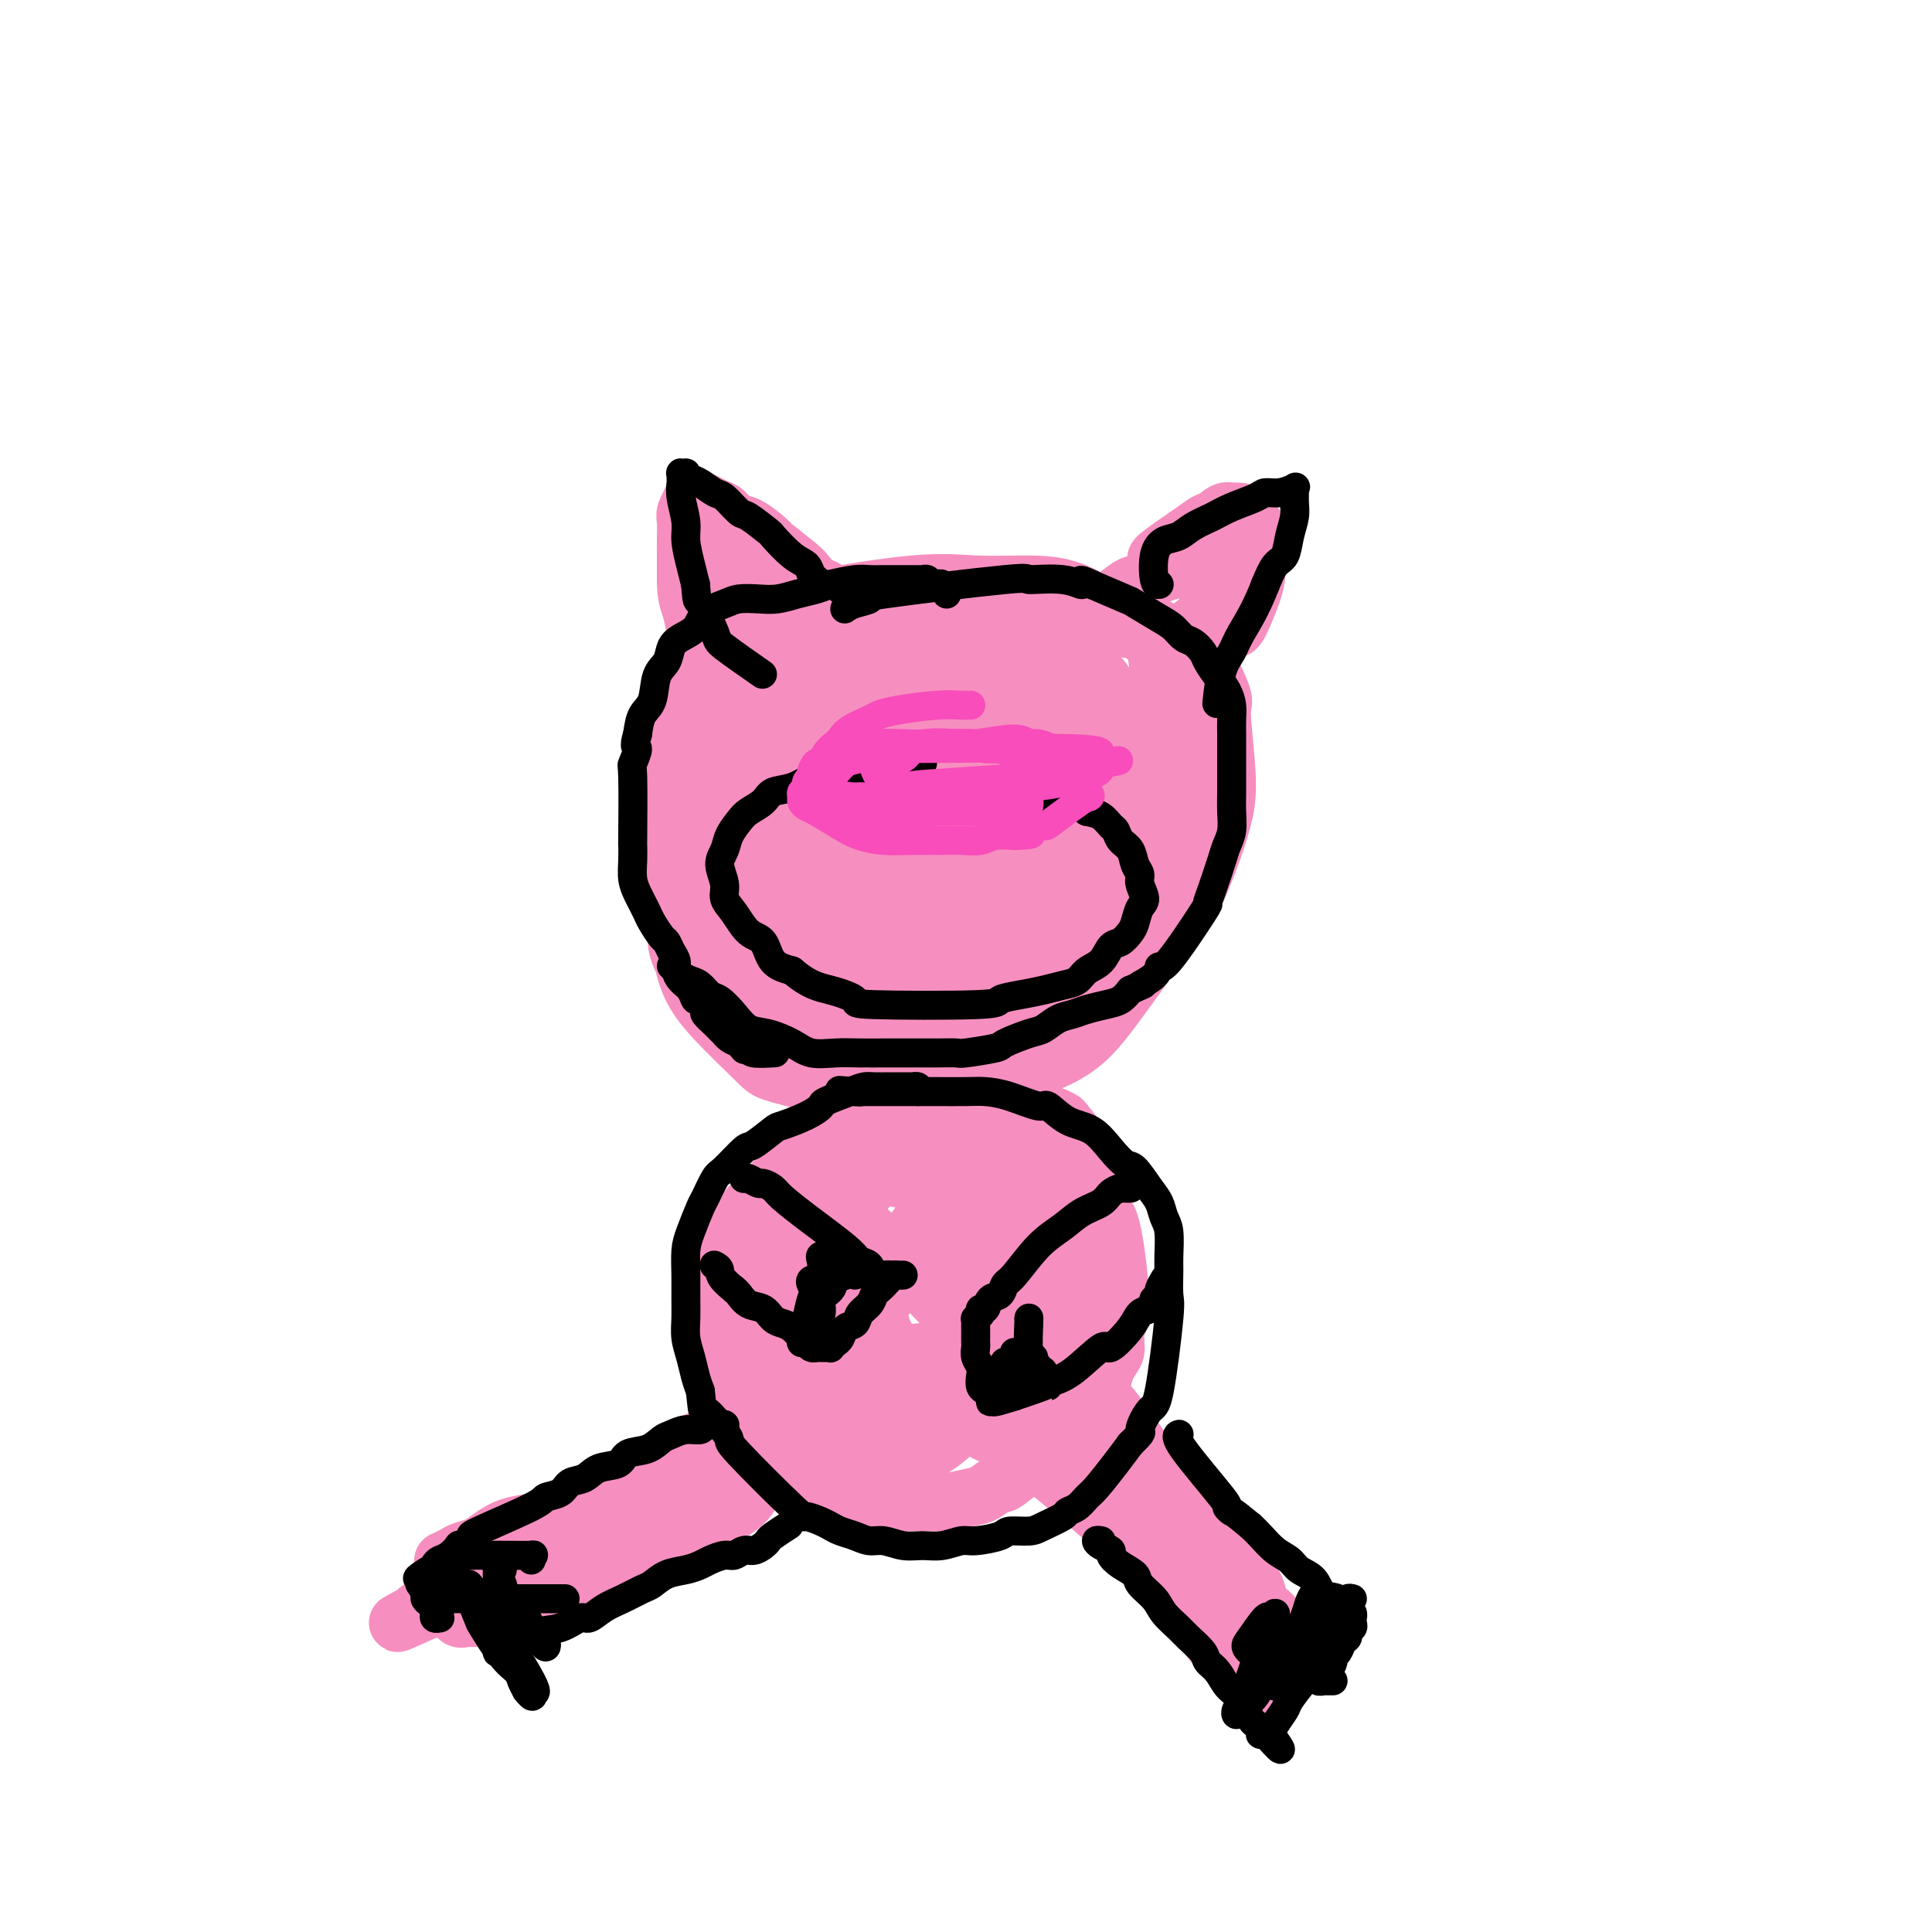 <svg viewBox='0 0 400 400' version='1.1' xmlns='http://www.w3.org/2000/svg' xmlns:xlink='http://www.w3.org/1999/xlink'><g fill='none' stroke='#F68FBF' stroke-width='12' stroke-linecap='round' stroke-linejoin='round'><path d='M187,137c-0.240,-0.445 -0.480,-0.891 -1,-1c-0.520,-0.109 -1.320,0.118 -2,0c-0.680,-0.118 -1.239,-0.580 -2,-1c-0.761,-0.420 -1.722,-0.799 -3,-1c-1.278,-0.201 -2.872,-0.225 -4,0c-1.128,0.225 -1.792,0.699 -3,1c-1.208,0.301 -2.962,0.427 -5,1c-2.038,0.573 -4.359,1.591 -6,3c-1.641,1.409 -2.600,3.209 -4,5c-1.400,1.791 -3.240,3.572 -5,6c-1.760,2.428 -3.439,5.501 -5,8c-1.561,2.499 -3.004,4.424 -4,7c-0.996,2.576 -1.544,5.804 -2,9c-0.456,3.196 -0.818,6.360 -1,9c-0.182,2.640 -0.182,4.756 0,7c0.182,2.244 0.548,4.618 1,7c0.452,2.382 0.990,4.773 2,7c1.010,2.227 2.491,4.289 5,7c2.509,2.711 6.044,6.072 8,8c1.956,1.928 2.331,2.423 4,3c1.669,0.577 4.633,1.236 7,2c2.367,0.764 4.139,1.633 6,2c1.861,0.367 3.811,0.234 6,0c2.189,-0.234 4.617,-0.567 7,-1c2.383,-0.433 4.720,-0.967 7,-2c2.280,-1.033 4.503,-2.567 7,-4c2.497,-1.433 5.267,-2.766 8,-4c2.733,-1.234 5.428,-2.371 8,-4c2.572,-1.629 5.021,-3.751 7,-6c1.979,-2.249 3.490,-4.624 5,-7'/><path d='M228,198c3.831,-5.708 7.407,-13.478 9,-17c1.593,-3.522 1.202,-2.796 1,-4c-0.202,-1.204 -0.214,-4.338 0,-6c0.214,-1.662 0.652,-1.851 -2,-8c-2.652,-6.149 -8.396,-18.256 -11,-23c-2.604,-4.744 -2.067,-2.124 -3,-2c-0.933,0.124 -3.336,-2.247 -5,-4c-1.664,-1.753 -2.589,-2.887 -4,-4c-1.411,-1.113 -3.310,-2.204 -5,-3c-1.690,-0.796 -3.173,-1.298 -5,-2c-1.827,-0.702 -3.999,-1.605 -6,-2c-2.001,-0.395 -3.832,-0.283 -6,0c-2.168,0.283 -4.672,0.737 -7,1c-2.328,0.263 -4.481,0.336 -7,1c-2.519,0.664 -5.404,1.920 -8,3c-2.596,1.080 -4.902,1.986 -7,4c-2.098,2.014 -3.988,5.136 -6,8c-2.012,2.864 -4.147,5.469 -6,8c-1.853,2.531 -3.425,4.988 -5,8c-1.575,3.012 -3.154,6.580 -4,9c-0.846,2.420 -0.958,3.693 -1,7c-0.042,3.307 -0.014,8.649 0,11c0.014,2.351 0.015,1.710 0,3c-0.015,1.290 -0.044,4.510 0,7c0.044,2.490 0.161,4.250 2,7c1.839,2.750 5.399,6.491 8,9c2.601,2.509 4.244,3.786 6,5c1.756,1.214 3.627,2.365 6,3c2.373,0.635 5.250,0.753 8,1c2.750,0.247 5.375,0.624 8,1'/><path d='M178,219c4.605,0.833 5.117,0.415 7,0c1.883,-0.415 5.138,-0.827 8,-1c2.862,-0.173 5.333,-0.106 7,0c1.667,0.106 2.530,0.251 7,-1c4.470,-1.251 12.546,-3.897 16,-5c3.454,-1.103 2.287,-0.661 3,-2c0.713,-1.339 3.306,-4.458 5,-7c1.694,-2.542 2.488,-4.508 4,-8c1.512,-3.492 3.742,-8.510 5,-12c1.258,-3.490 1.545,-5.451 2,-8c0.455,-2.549 1.077,-5.686 1,-9c-0.077,-3.314 -0.854,-6.805 -1,-10c-0.146,-3.195 0.341,-6.093 0,-9c-0.341,-2.907 -1.508,-5.822 -2,-8c-0.492,-2.178 -0.308,-3.617 -1,-5c-0.692,-1.383 -2.260,-2.710 -4,-4c-1.740,-1.290 -3.651,-2.545 -6,-4c-2.349,-1.455 -5.135,-3.112 -8,-4c-2.865,-0.888 -5.810,-1.008 -9,-1c-3.190,0.008 -6.624,0.145 -10,0c-3.376,-0.145 -6.695,-0.570 -13,0c-6.305,0.570 -15.596,2.137 -20,3c-4.404,0.863 -3.922,1.023 -6,2c-2.078,0.977 -6.718,2.770 -10,5c-3.282,2.230 -5.208,4.896 -7,8c-1.792,3.104 -3.450,6.647 -5,9c-1.550,2.353 -2.993,3.517 -4,7c-1.007,3.483 -1.579,9.284 -2,12c-0.421,2.716 -0.692,2.347 0,4c0.692,1.653 2.346,5.326 4,9'/><path d='M139,180c3.434,5.378 10.020,14.323 13,18c2.980,3.677 2.356,2.086 4,3c1.644,0.914 5.558,4.333 9,7c3.442,2.667 6.413,4.583 9,6c2.587,1.417 4.791,2.337 9,4c4.209,1.663 10.424,4.071 14,5c3.576,0.929 4.511,0.381 6,0c1.489,-0.381 3.530,-0.593 6,-1c2.470,-0.407 5.370,-1.010 8,-2c2.630,-0.990 4.990,-2.369 7,-4c2.010,-1.631 3.669,-3.516 7,-8c3.331,-4.484 8.333,-11.569 11,-15c2.667,-3.431 2.997,-3.207 4,-5c1.003,-1.793 2.678,-5.601 4,-9c1.322,-3.399 2.290,-6.388 3,-9c0.710,-2.612 1.161,-4.849 1,-9c-0.161,-4.151 -0.934,-10.218 -1,-13c-0.066,-2.782 0.575,-2.280 0,-4c-0.575,-1.720 -2.367,-5.663 -4,-8c-1.633,-2.337 -3.109,-3.067 -5,-4c-1.891,-0.933 -4.199,-2.068 -7,-3c-2.801,-0.932 -6.097,-1.661 -9,-2c-2.903,-0.339 -5.414,-0.290 -9,0c-3.586,0.290 -8.246,0.820 -13,1c-4.754,0.180 -9.600,0.011 -14,1c-4.400,0.989 -8.353,3.135 -12,5c-3.647,1.865 -6.988,3.448 -10,6c-3.012,2.552 -5.696,6.072 -8,9c-2.304,2.928 -4.230,5.265 -6,8c-1.770,2.735 -3.385,5.867 -5,9'/><path d='M151,166c-3.370,6.597 -2.296,10.090 -2,12c0.296,1.910 -0.188,2.236 0,4c0.188,1.764 1.048,4.966 1,8c-0.048,3.034 -1.003,5.899 3,10c4.003,4.101 12.963,9.439 18,12c5.037,2.561 6.152,2.344 10,2c3.848,-0.344 10.431,-0.815 15,-1c4.569,-0.185 7.124,-0.082 11,-1c3.876,-0.918 9.073,-2.856 13,-5c3.927,-2.144 6.583,-4.495 9,-8c2.417,-3.505 4.595,-8.166 6,-12c1.405,-3.834 2.039,-6.842 3,-9c0.961,-2.158 2.250,-3.465 2,-7c-0.250,-3.535 -2.041,-9.298 -3,-12c-0.959,-2.702 -1.088,-2.344 -2,-4c-0.912,-1.656 -2.608,-5.326 -5,-8c-2.392,-2.674 -5.481,-4.352 -7,-6c-1.519,-1.648 -1.467,-3.267 -8,-2c-6.533,1.267 -19.650,5.418 -25,7c-5.350,1.582 -2.931,0.594 -5,4c-2.069,3.406 -8.624,11.206 -12,17c-3.376,5.794 -3.572,9.584 -4,14c-0.428,4.416 -1.087,9.460 -1,13c0.087,3.540 0.920,5.578 2,7c1.080,1.422 2.406,2.229 3,4c0.594,1.771 0.455,4.506 7,3c6.545,-1.506 19.772,-7.253 33,-13'/><path d='M213,195c6.872,-3.580 7.551,-6.028 10,-11c2.449,-4.972 6.667,-12.466 8,-16c1.333,-3.534 -0.219,-3.106 0,-4c0.219,-0.894 2.210,-3.109 0,-8c-2.210,-4.891 -8.620,-12.456 -14,-15c-5.380,-2.544 -9.730,-0.065 -12,1c-2.270,1.065 -2.460,0.715 -5,2c-2.540,1.285 -7.430,4.204 -11,7c-3.570,2.796 -5.822,5.469 -9,11c-3.178,5.531 -7.283,13.920 -9,19c-1.717,5.080 -1.045,6.850 -1,9c0.045,2.150 -0.536,4.679 0,7c0.536,2.321 2.189,4.433 4,6c1.811,1.567 3.779,2.589 6,3c2.221,0.411 4.696,0.212 7,0c2.304,-0.212 4.438,-0.437 7,-1c2.562,-0.563 5.554,-1.463 8,-3c2.446,-1.537 4.348,-3.712 6,-6c1.652,-2.288 3.054,-4.688 4,-7c0.946,-2.312 1.435,-4.537 2,-7c0.565,-2.463 1.208,-5.163 1,-8c-0.208,-2.837 -1.265,-5.812 -2,-9c-0.735,-3.188 -1.148,-6.588 -2,-9c-0.852,-2.412 -2.144,-3.837 -4,-5c-1.856,-1.163 -4.276,-2.063 -7,-3c-2.724,-0.937 -5.751,-1.911 -8,-2c-2.249,-0.089 -3.721,0.707 -6,1c-2.279,0.293 -5.365,0.084 -8,1c-2.635,0.916 -4.817,2.958 -7,5'/><path d='M171,153c-3.444,4.264 -8.553,12.426 -11,17c-2.447,4.574 -2.230,5.562 -2,8c0.230,2.438 0.475,6.327 0,9c-0.475,2.673 -1.668,4.131 1,7c2.668,2.869 9.197,7.149 13,9c3.803,1.851 4.879,1.271 7,1c2.121,-0.271 5.287,-0.234 8,-1c2.713,-0.766 4.973,-2.335 7,-4c2.027,-1.665 3.821,-3.427 6,-6c2.179,-2.573 4.742,-5.959 7,-9c2.258,-3.041 4.211,-5.737 6,-9c1.789,-3.263 3.414,-7.093 4,-10c0.586,-2.907 0.134,-4.892 0,-6c-0.134,-1.108 0.049,-1.337 0,-3c-0.049,-1.663 -0.331,-4.758 -1,-7c-0.669,-2.242 -1.724,-3.632 -3,-5c-1.276,-1.368 -2.771,-2.716 -6,-4c-3.229,-1.284 -8.192,-2.504 -12,-3c-3.808,-0.496 -6.462,-0.267 -9,0c-2.538,0.267 -4.961,0.573 -8,1c-3.039,0.427 -6.695,0.975 -8,1c-1.305,0.025 -0.259,-0.473 -3,3c-2.741,3.473 -9.268,10.915 -12,14c-2.732,3.085 -1.668,1.812 -2,3c-0.332,1.188 -2.061,4.838 -3,8c-0.939,3.162 -1.087,5.837 -1,9c0.087,3.163 0.408,6.813 1,10c0.592,3.187 1.455,5.911 3,8c1.545,2.089 3.773,3.545 6,5'/><path d='M159,199c4.018,3.315 9.565,5.103 12,6c2.435,0.897 1.760,0.904 4,1c2.240,0.096 7.395,0.281 9,1c1.605,0.719 -0.342,1.974 6,-1c6.342,-2.974 20.971,-10.175 27,-14c6.029,-3.825 3.458,-4.274 3,-5c-0.458,-0.726 1.198,-1.728 3,-4c1.802,-2.272 3.749,-5.812 5,-9c1.251,-3.188 1.805,-6.024 2,-9c0.195,-2.976 0.031,-6.093 0,-9c-0.031,-2.907 0.072,-5.604 0,-8c-0.072,-2.396 -0.319,-4.491 -1,-6c-0.681,-1.509 -1.795,-2.430 -3,-3c-1.205,-0.570 -2.499,-0.787 -4,-1c-1.501,-0.213 -3.209,-0.421 -5,0c-1.791,0.421 -3.666,1.472 -6,3c-2.334,1.528 -5.126,3.532 -8,6c-2.874,2.468 -5.828,5.401 -9,9c-3.172,3.599 -6.561,7.865 -9,12c-2.439,4.135 -3.929,8.138 -5,12c-1.071,3.862 -1.723,7.582 -2,10c-0.277,2.418 -0.177,3.535 0,5c0.177,1.465 0.432,3.277 1,5c0.568,1.723 1.447,3.356 3,4c1.553,0.644 3.778,0.299 6,0c2.222,-0.299 4.441,-0.553 7,-2c2.559,-1.447 5.459,-4.089 8,-7c2.541,-2.911 4.723,-6.091 7,-9c2.277,-2.909 4.651,-5.545 6,-8c1.349,-2.455 1.675,-4.727 2,-7'/><path d='M218,171c2.283,-6.471 0.492,-10.650 -1,-13c-1.492,-2.350 -2.685,-2.873 -3,-4c-0.315,-1.127 0.249,-2.859 -5,-1c-5.249,1.859 -16.310,7.309 -21,10c-4.690,2.691 -3.010,2.622 -3,3c0.010,0.378 -1.651,1.201 -3,3c-1.349,1.799 -2.387,4.573 -3,7c-0.613,2.427 -0.802,4.506 -1,6c-0.198,1.494 -0.405,2.403 1,4c1.405,1.597 4.421,3.881 6,5c1.579,1.119 1.720,1.073 2,1c0.280,-0.073 0.697,-0.172 5,-1c4.303,-0.828 12.491,-2.386 17,-4c4.509,-1.614 5.338,-3.286 7,-5c1.662,-1.714 4.157,-3.471 6,-5c1.843,-1.529 3.036,-2.829 4,-4c0.964,-1.171 1.701,-2.214 2,-3c0.299,-0.786 0.162,-1.317 0,-2c-0.162,-0.683 -0.348,-1.518 -1,-2c-0.652,-0.482 -1.770,-0.612 -3,-1c-1.230,-0.388 -2.571,-1.035 -4,-1c-1.429,0.035 -2.944,0.750 -5,1c-2.056,0.250 -4.652,0.033 -7,0c-2.348,-0.033 -4.446,0.118 -7,2c-2.554,1.882 -5.563,5.496 -7,7c-1.437,1.504 -1.302,0.897 -2,2c-0.698,1.103 -2.228,3.914 -3,6c-0.772,2.086 -0.785,3.446 -1,5c-0.215,1.554 -0.633,3.301 0,5c0.633,1.699 2.316,3.349 4,5'/><path d='M192,197c2.396,1.016 6.387,1.055 9,1c2.613,-0.055 3.848,-0.204 7,-1c3.152,-0.796 8.221,-2.238 12,-3c3.779,-0.762 6.267,-0.844 10,-5c3.733,-4.156 8.709,-12.387 11,-17c2.291,-4.613 1.896,-5.609 2,-8c0.104,-2.391 0.706,-6.177 1,-9c0.294,-2.823 0.280,-4.683 0,-7c-0.280,-2.317 -0.826,-5.093 -1,-7c-0.174,-1.907 0.025,-2.946 0,-4c-0.025,-1.054 -0.273,-2.121 -1,-3c-0.727,-0.879 -1.933,-1.568 -2,-2c-0.067,-0.432 1.005,-0.607 -1,-1c-2.005,-0.393 -7.089,-1.005 -9,-1c-1.911,0.005 -0.651,0.628 -2,1c-1.349,0.372 -5.309,0.494 -8,1c-2.691,0.506 -4.112,1.395 -7,4c-2.888,2.605 -7.241,6.925 -10,10c-2.759,3.075 -3.924,4.905 -5,7c-1.076,2.095 -2.062,4.455 -3,7c-0.938,2.545 -1.828,5.276 -2,8c-0.172,2.724 0.372,5.443 1,8c0.628,2.557 1.339,4.954 2,7c0.661,2.046 1.271,3.741 2,5c0.729,1.259 1.577,2.083 3,3c1.423,0.917 3.423,1.926 5,2c1.577,0.074 2.732,-0.788 4,-1c1.268,-0.212 2.648,0.225 4,0c1.352,-0.225 2.676,-1.113 4,-2'/><path d='M218,190c2.970,-1.363 4.397,-3.272 5,-4c0.603,-0.728 0.384,-0.277 1,-1c0.616,-0.723 2.066,-2.622 3,-4c0.934,-1.378 1.351,-2.236 1,-5c-0.351,-2.764 -1.469,-7.435 -2,-9c-0.531,-1.565 -0.474,-0.024 -1,0c-0.526,0.024 -1.634,-1.470 -3,-2c-1.366,-0.530 -2.989,-0.095 -5,0c-2.011,0.095 -4.409,-0.149 -7,0c-2.591,0.149 -5.374,0.691 -8,2c-2.626,1.309 -5.096,3.386 -7,6c-1.904,2.614 -3.241,5.767 -5,9c-1.759,3.233 -3.941,6.548 -5,9c-1.059,2.452 -0.994,4.041 -1,6c-0.006,1.959 -0.082,4.289 0,6c0.082,1.711 0.321,2.804 1,4c0.679,1.196 1.798,2.495 4,3c2.202,0.505 5.488,0.214 7,0c1.512,-0.214 1.251,-0.353 3,0c1.749,0.353 5.509,1.196 11,-2c5.491,-3.196 12.713,-10.432 16,-14c3.287,-3.568 2.639,-3.468 5,-7c2.361,-3.532 7.731,-10.697 10,-14c2.269,-3.303 1.438,-2.745 2,-5c0.562,-2.255 2.516,-7.322 3,-10c0.484,-2.678 -0.503,-2.966 -1,-4c-0.497,-1.034 -0.504,-2.813 -1,-4c-0.496,-1.187 -1.480,-1.781 -3,-2c-1.520,-0.219 -3.577,-0.063 -6,0c-2.423,0.063 -5.211,0.031 -8,0'/><path d='M227,148c-5.379,0.623 -10.327,3.179 -16,5c-5.673,1.821 -12.070,2.906 -17,5c-4.930,2.094 -8.393,5.195 -11,7c-2.607,1.805 -4.359,2.313 -6,7c-1.641,4.687 -3.171,13.555 -3,18c0.171,4.445 2.044,4.469 4,5c1.956,0.531 3.995,1.570 6,2c2.005,0.430 3.976,0.250 6,0c2.024,-0.250 4.100,-0.569 6,-1c1.900,-0.431 3.624,-0.974 5,-1c1.376,-0.026 2.405,0.466 4,-1c1.595,-1.466 3.755,-4.888 5,-7c1.245,-2.112 1.576,-2.913 2,-4c0.424,-1.087 0.942,-2.461 1,-3c0.058,-0.539 -0.344,-0.243 -1,-1c-0.656,-0.757 -1.566,-2.566 -2,-3c-0.434,-0.434 -0.393,0.506 -1,1c-0.607,0.494 -1.861,0.541 -3,1c-1.139,0.459 -2.163,1.331 -3,2c-0.837,0.669 -1.487,1.135 -2,2c-0.513,0.865 -0.890,2.131 -1,3c-0.110,0.869 0.048,1.343 0,2c-0.048,0.657 -0.303,1.496 0,2c0.303,0.504 1.165,0.672 2,1c0.835,0.328 1.644,0.817 3,1c1.356,0.183 3.260,0.059 5,0c1.740,-0.059 3.314,-0.054 5,0c1.686,0.054 3.482,0.158 5,0c1.518,-0.158 2.759,-0.579 4,-1'/><path d='M224,190c4.648,-0.693 4.269,-2.926 4,-4c-0.269,-1.074 -0.429,-0.991 0,-2c0.429,-1.009 1.448,-3.111 2,-5c0.552,-1.889 0.637,-3.564 0,-7c-0.637,-3.436 -1.998,-8.634 -3,-11c-1.002,-2.366 -1.647,-1.900 -2,-2c-0.353,-0.100 -0.415,-0.767 -1,-1c-0.585,-0.233 -1.692,-0.032 -3,0c-1.308,0.032 -2.816,-0.103 -4,0c-1.184,0.103 -2.045,0.446 -3,1c-0.955,0.554 -2.004,1.319 -3,2c-0.996,0.681 -1.938,1.276 -3,2c-1.062,0.724 -2.243,1.575 -3,3c-0.757,1.425 -1.088,3.422 -2,6c-0.912,2.578 -2.403,5.737 -3,7c-0.597,1.263 -0.298,0.632 0,0'/><path d='M180,244c-0.782,-0.402 -1.565,-0.804 -2,-1c-0.435,-0.196 -0.524,-0.186 -1,0c-0.476,0.186 -1.340,0.547 -2,1c-0.660,0.453 -1.117,0.997 -2,2c-0.883,1.003 -2.191,2.465 -3,4c-0.809,1.535 -1.117,3.143 -2,5c-0.883,1.857 -2.339,3.961 -3,6c-0.661,2.039 -0.527,4.011 -1,6c-0.473,1.989 -1.553,3.994 -2,5c-0.447,1.006 -0.260,1.012 0,2c0.260,0.988 0.591,2.959 1,4c0.409,1.041 0.894,1.151 1,2c0.106,0.849 -0.166,2.438 1,4c1.166,1.562 3.770,3.098 5,4c1.230,0.902 1.087,1.171 2,2c0.913,0.829 2.881,2.220 5,3c2.119,0.780 4.388,0.949 6,1c1.612,0.051 2.567,-0.017 4,0c1.433,0.017 3.345,0.119 5,0c1.655,-0.119 3.053,-0.458 4,-1c0.947,-0.542 1.444,-1.287 2,-2c0.556,-0.713 1.172,-1.392 2,-2c0.828,-0.608 1.868,-1.143 3,-3c1.132,-1.857 2.356,-5.036 3,-7c0.644,-1.964 0.709,-2.712 1,-4c0.291,-1.288 0.807,-3.116 1,-5c0.193,-1.884 0.062,-3.825 0,-6c-0.062,-2.175 -0.055,-4.586 0,-7c0.055,-2.414 0.159,-4.833 0,-7c-0.159,-2.167 -0.579,-4.084 -1,-6'/><path d='M207,244c-0.135,-5.466 0.026,-6.131 0,-7c-0.026,-0.869 -0.240,-1.941 -1,-3c-0.760,-1.059 -2.065,-2.105 -2,-3c0.065,-0.895 1.502,-1.641 -3,-2c-4.502,-0.359 -14.942,-0.332 -19,0c-4.058,0.332 -1.734,0.969 -2,2c-0.266,1.031 -3.121,2.456 -5,4c-1.879,1.544 -2.780,3.208 -4,5c-1.220,1.792 -2.758,3.713 -4,6c-1.242,2.287 -2.187,4.941 -3,8c-0.813,3.059 -1.495,6.524 -2,9c-0.505,2.476 -0.834,3.964 -1,7c-0.166,3.036 -0.168,7.622 0,11c0.168,3.378 0.506,5.550 1,8c0.494,2.450 1.145,5.178 2,7c0.855,1.822 1.915,2.739 3,4c1.085,1.261 2.196,2.867 4,4c1.804,1.133 4.300,1.793 6,2c1.700,0.207 2.602,-0.039 5,-1c2.398,-0.961 6.291,-2.637 9,-4c2.709,-1.363 4.235,-2.412 7,-5c2.765,-2.588 6.770,-6.715 10,-11c3.230,-4.285 5.686,-8.728 8,-13c2.314,-4.272 4.485,-8.372 6,-12c1.515,-3.628 2.373,-6.784 3,-9c0.627,-2.216 1.024,-3.491 1,-5c-0.024,-1.509 -0.468,-3.252 -1,-5c-0.532,-1.748 -1.152,-3.499 -2,-5c-0.848,-1.501 -1.924,-2.750 -3,-4'/><path d='M220,232c-2.719,-1.883 -7.015,-2.089 -10,-2c-2.985,0.089 -4.659,0.473 -7,1c-2.341,0.527 -5.348,1.199 -8,1c-2.652,-0.199 -4.950,-1.267 -10,2c-5.050,3.267 -12.852,10.871 -16,14c-3.148,3.129 -1.643,1.784 -2,3c-0.357,1.216 -2.578,4.993 -4,8c-1.422,3.007 -2.045,5.242 -2,8c0.045,2.758 0.758,6.037 1,8c0.242,1.963 0.013,2.608 0,4c-0.013,1.392 0.189,3.531 2,6c1.811,2.469 5.230,5.269 8,7c2.770,1.731 4.890,2.392 7,3c2.110,0.608 4.211,1.162 6,1c1.789,-0.162 3.267,-1.040 5,-2c1.733,-0.960 3.722,-2.002 6,-3c2.278,-0.998 4.846,-1.952 7,-4c2.154,-2.048 3.896,-5.190 5,-8c1.104,-2.810 1.571,-5.287 2,-8c0.429,-2.713 0.818,-5.662 1,-8c0.182,-2.338 0.155,-4.066 0,-6c-0.155,-1.934 -0.439,-4.073 -1,-6c-0.561,-1.927 -1.400,-3.641 -2,-5c-0.600,-1.359 -0.960,-2.364 -2,-3c-1.040,-0.636 -2.759,-0.902 -4,-1c-1.241,-0.098 -2.003,-0.026 -4,0c-1.997,0.026 -5.230,0.007 -8,0c-2.770,-0.007 -5.077,-0.002 -7,1c-1.923,1.002 -3.461,3.001 -5,5'/><path d='M178,248c-1.923,2.027 -4.231,4.594 -6,7c-1.769,2.406 -2.997,4.650 -4,7c-1.003,2.350 -1.779,4.804 -3,7c-1.221,2.196 -2.888,4.133 -2,8c0.888,3.867 4.329,9.664 6,12c1.671,2.336 1.572,1.212 2,1c0.428,-0.212 1.384,0.489 3,1c1.616,0.511 3.891,0.834 6,1c2.109,0.166 4.053,0.176 6,0c1.947,-0.176 3.898,-0.536 6,-1c2.102,-0.464 4.357,-1.030 6,-2c1.643,-0.970 2.676,-2.345 4,-4c1.324,-1.655 2.939,-3.592 4,-6c1.061,-2.408 1.566,-5.288 2,-8c0.434,-2.712 0.796,-5.257 1,-8c0.204,-2.743 0.250,-5.683 0,-8c-0.250,-2.317 -0.797,-4.012 -1,-6c-0.203,-1.988 -0.062,-4.271 -1,-6c-0.938,-1.729 -2.956,-2.904 -4,-4c-1.044,-1.096 -1.115,-2.113 -3,-3c-1.885,-0.887 -5.586,-1.643 -7,-2c-1.414,-0.357 -0.543,-0.315 -2,0c-1.457,0.315 -5.243,0.901 -7,1c-1.757,0.099 -1.484,-0.291 -3,0c-1.516,0.291 -4.822,1.263 -7,2c-2.178,0.737 -3.230,1.239 -5,2c-1.770,0.761 -4.258,1.781 -6,3c-1.742,1.219 -2.738,2.636 -4,4c-1.262,1.364 -2.789,2.675 -4,4c-1.211,1.325 -2.105,2.662 -3,4'/><path d='M152,254c-2.473,3.856 -3.156,7.496 -4,9c-0.844,1.504 -1.851,0.871 -1,5c0.851,4.129 3.559,13.021 5,17c1.441,3.979 1.617,3.045 2,3c0.383,-0.045 0.975,0.801 2,2c1.025,1.199 2.485,2.753 4,4c1.515,1.247 3.087,2.188 4,3c0.913,0.812 1.168,1.496 3,2c1.832,0.504 5.239,0.830 7,1c1.761,0.170 1.874,0.185 3,0c1.126,-0.185 3.265,-0.570 5,-1c1.735,-0.430 3.068,-0.907 5,-2c1.932,-1.093 4.465,-2.803 6,-4c1.535,-1.197 2.072,-1.881 3,-3c0.928,-1.119 2.247,-2.672 3,-4c0.753,-1.328 0.941,-2.430 1,-4c0.059,-1.570 -0.012,-3.607 0,-6c0.012,-2.393 0.105,-5.143 0,-8c-0.105,-2.857 -0.409,-5.820 -1,-8c-0.591,-2.180 -1.469,-3.578 -2,-5c-0.531,-1.422 -0.716,-2.868 -1,-4c-0.284,-1.132 -0.668,-1.951 -2,-3c-1.332,-1.049 -3.613,-2.330 -5,-3c-1.387,-0.670 -1.880,-0.730 -3,-1c-1.120,-0.270 -2.866,-0.749 -4,-1c-1.134,-0.251 -1.654,-0.273 -3,0c-1.346,0.273 -3.516,0.843 -5,1c-1.484,0.157 -2.281,-0.098 -4,1c-1.719,1.098 -4.359,3.549 -7,6'/><path d='M163,251c-2.780,4.316 -6.230,12.107 -8,16c-1.770,3.893 -1.860,3.888 -2,4c-0.140,0.112 -0.330,0.340 0,4c0.330,3.660 1.178,10.751 2,14c0.822,3.249 1.616,2.656 2,3c0.384,0.344 0.359,1.625 1,3c0.641,1.375 1.949,2.845 3,4c1.051,1.155 1.845,1.997 3,3c1.155,1.003 2.672,2.167 4,3c1.328,0.833 2.469,1.333 4,2c1.531,0.667 3.453,1.499 5,2c1.547,0.501 2.719,0.671 4,1c1.281,0.329 2.671,0.817 4,1c1.329,0.183 2.595,0.062 4,0c1.405,-0.062 2.948,-0.063 4,0c1.052,0.063 1.613,0.191 3,0c1.387,-0.191 3.599,-0.702 5,-1c1.401,-0.298 1.989,-0.382 3,-1c1.011,-0.618 2.444,-1.769 3,-2c0.556,-0.231 0.236,0.459 1,0c0.764,-0.459 2.613,-2.066 4,-3c1.387,-0.934 2.311,-1.194 3,-2c0.689,-0.806 1.143,-2.158 2,-3c0.857,-0.842 2.117,-1.173 3,-2c0.883,-0.827 1.389,-2.150 2,-3c0.611,-0.850 1.329,-1.228 2,-2c0.671,-0.772 1.296,-1.939 2,-3c0.704,-1.061 1.487,-2.018 2,-3c0.513,-0.982 0.757,-1.991 1,-3'/><path d='M229,283c1.867,-2.843 2.036,-2.952 2,-4c-0.036,-1.048 -0.277,-3.036 0,-4c0.277,-0.964 1.071,-0.905 1,-5c-0.071,-4.095 -1.009,-12.344 -2,-16c-0.991,-3.656 -2.036,-2.721 -3,-3c-0.964,-0.279 -1.846,-1.773 -3,-3c-1.154,-1.227 -2.579,-2.186 -4,-3c-1.421,-0.814 -2.836,-1.485 -4,-2c-1.164,-0.515 -2.075,-0.876 -3,-1c-0.925,-0.124 -1.863,-0.010 -3,0c-1.137,0.010 -2.474,-0.085 -4,0c-1.526,0.085 -3.241,0.348 -5,1c-1.759,0.652 -3.561,1.693 -5,3c-1.439,1.307 -2.516,2.880 -4,5c-1.484,2.120 -3.377,4.786 -5,7c-1.623,2.214 -2.978,3.974 -4,6c-1.022,2.026 -1.713,4.317 -2,6c-0.287,1.683 -0.171,2.758 0,4c0.171,1.242 0.397,2.651 1,4c0.603,1.349 1.581,2.638 3,4c1.419,1.362 3.277,2.798 5,4c1.723,1.202 3.311,2.172 5,3c1.689,0.828 3.478,1.514 5,2c1.522,0.486 2.778,0.771 5,0c2.222,-0.771 5.410,-2.598 7,-3c1.590,-0.402 1.582,0.623 3,-1c1.418,-1.623 4.262,-5.892 6,-9c1.738,-3.108 2.369,-5.054 3,-7'/><path d='M224,271c1.703,-3.554 1.460,-4.439 1,-6c-0.460,-1.561 -1.139,-3.798 -1,-5c0.139,-1.202 1.095,-1.370 -1,-3c-2.095,-1.630 -7.241,-4.723 -10,-6c-2.759,-1.277 -3.130,-0.738 -5,0c-1.870,0.738 -5.237,1.673 -8,3c-2.763,1.327 -4.921,3.045 -7,5c-2.079,1.955 -4.077,4.148 -6,6c-1.923,1.852 -3.770,3.364 -6,6c-2.230,2.636 -4.844,6.397 -6,8c-1.156,1.603 -0.854,1.049 -1,2c-0.146,0.951 -0.740,3.408 -1,5c-0.260,1.592 -0.187,2.321 0,3c0.187,0.679 0.489,1.310 1,2c0.511,0.690 1.232,1.438 3,2c1.768,0.562 4.584,0.936 7,1c2.416,0.064 4.433,-0.183 7,-1c2.567,-0.817 5.685,-2.203 9,-3c3.315,-0.797 6.826,-1.006 9,-2c2.174,-0.994 3.011,-2.774 4,-4c0.989,-1.226 2.130,-1.896 3,-3c0.870,-1.104 1.469,-2.640 2,-4c0.531,-1.360 0.993,-2.543 1,-4c0.007,-1.457 -0.442,-3.189 -1,-5c-0.558,-1.811 -1.224,-3.701 -2,-5c-0.776,-1.299 -1.662,-2.008 -3,-3c-1.338,-0.992 -3.130,-2.267 -5,-3c-1.870,-0.733 -3.820,-0.924 -6,-1c-2.180,-0.076 -4.590,-0.038 -7,0'/><path d='M195,256c-4.499,-0.508 -6.746,0.222 -9,1c-2.254,0.778 -4.513,1.603 -7,3c-2.487,1.397 -5.201,3.365 -7,5c-1.799,1.635 -2.681,2.936 -4,4c-1.319,1.064 -3.073,1.890 -3,4c0.073,2.110 1.973,5.505 3,7c1.027,1.495 1.181,1.091 2,1c0.819,-0.091 2.305,0.132 6,0c3.695,-0.132 9.601,-0.618 14,-1c4.399,-0.382 7.290,-0.660 10,-1c2.710,-0.340 5.237,-0.742 7,-2c1.763,-1.258 2.761,-3.371 4,-5c1.239,-1.629 2.719,-2.773 4,-4c1.281,-1.227 2.365,-2.538 3,-4c0.635,-1.462 0.823,-3.076 1,-4c0.177,-0.924 0.344,-1.159 0,-2c-0.344,-0.841 -1.200,-2.287 -2,-3c-0.800,-0.713 -1.546,-0.691 -2,-1c-0.454,-0.309 -0.617,-0.949 -1,-1c-0.383,-0.051 -0.988,0.486 -2,2c-1.012,1.514 -2.432,4.004 -3,5c-0.568,0.996 -0.284,0.498 0,0'/><path d='M201,262c-0.225,0.290 -0.451,0.580 -1,1c-0.549,0.420 -1.423,0.969 -2,2c-0.577,1.031 -0.857,2.544 -1,4c-0.143,1.456 -0.149,2.856 0,4c0.149,1.144 0.452,2.032 1,3c0.548,0.968 1.340,2.014 2,3c0.660,0.986 1.189,1.911 2,3c0.811,1.089 1.905,2.342 3,3c1.095,0.658 2.192,0.723 3,1c0.808,0.277 1.326,0.767 2,1c0.674,0.233 1.502,0.208 2,0c0.498,-0.208 0.665,-0.600 1,-1c0.335,-0.400 0.839,-0.808 1,-1c0.161,-0.192 -0.022,-0.167 0,-1c0.022,-0.833 0.250,-2.523 0,-4c-0.250,-1.477 -0.976,-2.739 -2,-5c-1.024,-2.261 -2.345,-5.520 -3,-7c-0.655,-1.480 -0.644,-1.182 -2,-2c-1.356,-0.818 -4.077,-2.753 -6,-4c-1.923,-1.247 -3.047,-1.804 -4,-2c-0.953,-0.196 -1.736,-0.029 -3,0c-1.264,0.029 -3.008,-0.080 -4,0c-0.992,0.080 -1.231,0.349 -2,1c-0.769,0.651 -2.068,1.685 -3,3c-0.932,1.315 -1.497,2.912 -2,4c-0.503,1.088 -0.944,1.667 -1,3c-0.056,1.333 0.274,3.419 1,5c0.726,1.581 1.849,2.656 3,4c1.151,1.344 2.329,2.955 4,4c1.671,1.045 3.836,1.522 6,2'/><path d='M196,286c2.911,1.778 3.689,1.222 4,1c0.311,-0.222 0.156,-0.111 0,0'/><path d='M195,288c-0.603,-0.219 -1.207,-0.438 -1,0c0.207,0.438 1.224,1.532 2,2c0.776,0.468 1.311,0.311 2,1c0.689,0.689 1.533,2.224 2,3c0.467,0.776 0.559,0.794 1,1c0.441,0.206 1.233,0.600 2,1c0.767,0.400 1.508,0.807 2,1c0.492,0.193 0.733,0.171 1,0c0.267,-0.171 0.560,-0.491 1,-1c0.440,-0.509 1.026,-1.208 1,-2c-0.026,-0.792 -0.663,-1.676 -1,-3c-0.337,-1.324 -0.374,-3.088 -1,-5c-0.626,-1.912 -1.840,-3.971 -3,-6c-1.160,-2.029 -2.264,-4.029 -4,-6c-1.736,-1.971 -4.104,-3.915 -6,-6c-1.896,-2.085 -3.320,-4.313 -5,-6c-1.680,-1.687 -3.617,-2.834 -5,-4c-1.383,-1.166 -2.213,-2.351 -3,-3c-0.787,-0.649 -1.531,-0.762 -2,-1c-0.469,-0.238 -0.662,-0.600 -1,-1c-0.338,-0.400 -0.822,-0.839 -1,-1c-0.178,-0.161 -0.051,-0.046 0,0c0.051,0.046 0.025,0.023 0,0'/><path d='M152,298c-0.023,0.113 -0.046,0.226 0,0c0.046,-0.226 0.160,-0.792 0,-1c-0.160,-0.208 -0.595,-0.060 -1,0c-0.405,0.060 -0.779,0.030 -1,0c-0.221,-0.030 -0.288,-0.062 -1,0c-0.712,0.062 -2.068,0.216 -2,0c0.068,-0.216 1.562,-0.802 -4,2c-5.562,2.802 -18.179,8.991 -24,12c-5.821,3.009 -4.847,2.837 -5,3c-0.153,0.163 -1.434,0.659 -3,1c-1.566,0.341 -3.416,0.525 -5,1c-1.584,0.475 -2.901,1.241 -4,2c-1.099,0.759 -1.979,1.510 -3,2c-1.021,0.490 -2.182,0.720 -3,1c-0.818,0.280 -1.293,0.612 -2,1c-0.707,0.388 -1.645,0.833 -2,1c-0.355,0.167 -0.128,0.056 0,0c0.128,-0.056 0.156,-0.058 0,0c-0.156,0.058 -0.498,0.176 0,0c0.498,-0.176 1.834,-0.648 4,-1c2.166,-0.352 5.162,-0.586 9,-1c3.838,-0.414 8.517,-1.009 12,-2c3.483,-0.991 5.769,-2.379 8,-4c2.231,-1.621 4.408,-3.475 7,-5c2.592,-1.525 5.598,-2.721 8,-4c2.402,-1.279 4.201,-2.639 6,-4'/><path d='M146,302c5.399,-3.427 4.396,-3.493 5,-4c0.604,-0.507 2.817,-1.453 4,-2c1.183,-0.547 1.338,-0.694 3,-2c1.662,-1.306 4.831,-3.772 6,-5c1.169,-1.228 0.337,-1.219 0,-1c-0.337,0.219 -0.181,0.647 -1,1c-0.819,0.353 -2.615,0.631 -3,1c-0.385,0.369 0.641,0.829 -1,2c-1.641,1.171 -5.948,3.054 -9,5c-3.052,1.946 -4.849,3.956 -7,6c-2.151,2.044 -4.658,4.123 -8,6c-3.342,1.877 -7.521,3.553 -11,5c-3.479,1.447 -6.258,2.667 -9,4c-2.742,1.333 -5.446,2.781 -8,4c-2.554,1.219 -4.960,2.211 -7,3c-2.040,0.789 -3.716,1.377 -5,2c-1.284,0.623 -2.176,1.281 -3,2c-0.824,0.719 -1.580,1.499 -2,2c-0.420,0.501 -0.505,0.723 -1,1c-0.495,0.277 -1.401,0.610 -2,1c-0.599,0.390 -0.892,0.836 -1,1c-0.108,0.164 -0.031,0.047 0,0c0.031,-0.047 0.015,-0.023 0,0'/><path d='M86,334c-7.483,3.910 -1.692,1.186 1,0c2.692,-1.186 2.285,-0.833 3,-1c0.715,-0.167 2.551,-0.855 5,-2c2.449,-1.145 5.512,-2.747 9,-4c3.488,-1.253 7.403,-2.156 10,-3c2.597,-0.844 3.876,-1.629 12,-5c8.124,-3.371 23.093,-9.327 29,-12c5.907,-2.673 2.752,-2.063 2,-2c-0.752,0.063 0.898,-0.422 2,-1c1.102,-0.578 1.657,-1.250 2,-2c0.343,-0.750 0.474,-1.578 1,-2c0.526,-0.422 1.448,-0.439 2,-1c0.552,-0.561 0.733,-1.667 1,-2c0.267,-0.333 0.619,0.106 1,0c0.381,-0.106 0.790,-0.757 1,-1c0.210,-0.243 0.222,-0.078 0,0c-0.222,0.078 -0.679,0.069 -1,0c-0.321,-0.069 -0.506,-0.200 -1,0c-0.494,0.200 -1.296,0.730 -3,2c-1.704,1.270 -4.309,3.280 -7,5c-2.691,1.720 -5.467,3.149 -7,4c-1.533,0.851 -1.823,1.125 -3,2c-1.177,0.875 -3.240,2.351 -7,4c-3.760,1.649 -9.217,3.471 -13,5c-3.783,1.529 -5.891,2.764 -8,4'/><path d='M117,322c-8.839,4.330 -6.438,2.656 -7,3c-0.562,0.344 -4.088,2.705 -6,4c-1.912,1.295 -2.211,1.524 -3,2c-0.789,0.476 -2.068,1.199 -3,2c-0.932,0.801 -1.517,1.679 -2,2c-0.483,0.321 -0.864,0.086 -1,0c-0.136,-0.086 -0.025,-0.023 0,0c0.025,0.023 -0.035,0.006 0,0c0.035,-0.006 0.164,-0.002 1,0c0.836,0.002 2.379,0.000 4,0c1.621,-0.000 3.320,-0.000 4,0c0.680,0.000 0.340,0.000 0,0'/><path d='M167,297c-1.571,-0.096 -3.142,-0.192 -4,0c-0.858,0.192 -1.003,0.670 -1,1c0.003,0.330 0.152,0.510 0,1c-0.152,0.490 -0.607,1.290 -1,2c-0.393,0.710 -0.723,1.331 -1,2c-0.277,0.669 -0.499,1.386 -1,2c-0.501,0.614 -1.281,1.124 -2,2c-0.719,0.876 -1.379,2.118 -2,3c-0.621,0.882 -1.205,1.405 -2,2c-0.795,0.595 -1.802,1.263 -3,2c-1.198,0.737 -2.586,1.545 -4,2c-1.414,0.455 -2.855,0.559 -4,1c-1.145,0.441 -1.995,1.221 -3,2c-1.005,0.779 -2.164,1.557 -3,2c-0.836,0.443 -1.349,0.552 -2,1c-0.651,0.448 -1.440,1.234 -3,2c-1.560,0.766 -3.892,1.512 -5,2c-1.108,0.488 -0.992,0.719 -2,1c-1.008,0.281 -3.139,0.611 -4,1c-0.861,0.389 -0.450,0.836 -1,1c-0.550,0.164 -2.060,0.044 -3,0c-0.940,-0.044 -1.308,-0.012 -2,0c-0.692,0.012 -1.706,0.003 -2,0c-0.294,-0.003 0.131,-0.001 0,0c-0.131,0.001 -0.820,0.000 -1,0c-0.180,-0.000 0.148,-0.000 0,0c-0.148,0.000 -0.770,0.000 -1,0c-0.230,-0.000 -0.066,-0.000 0,0c0.066,0.000 0.033,0.000 0,0'/><path d='M110,329c-2.881,0.444 -2.085,0.055 -2,0c0.085,-0.055 -0.542,0.225 -1,0c-0.458,-0.225 -0.746,-0.954 -1,-1c-0.254,-0.046 -0.474,0.590 -1,0c-0.526,-0.590 -1.357,-2.406 -2,-3c-0.643,-0.594 -1.096,0.032 -1,0c0.096,-0.032 0.742,-0.724 1,-1c0.258,-0.276 0.129,-0.138 0,0'/><path d='M220,296c-0.461,-0.040 -0.923,-0.079 -1,0c-0.077,0.079 0.230,0.278 0,0c-0.230,-0.278 -0.996,-1.033 -1,-1c-0.004,0.033 0.754,0.856 1,1c0.246,0.144 -0.021,-0.389 0,0c0.021,0.389 0.329,1.701 1,3c0.671,1.299 1.706,2.586 3,4c1.294,1.414 2.848,2.956 4,4c1.152,1.044 1.901,1.591 3,3c1.099,1.409 2.549,3.680 4,5c1.451,1.320 2.902,1.690 4,3c1.098,1.310 1.842,3.559 3,5c1.158,1.441 2.729,2.074 4,3c1.271,0.926 2.243,2.146 3,3c0.757,0.854 1.299,1.343 2,2c0.701,0.657 1.561,1.482 2,2c0.439,0.518 0.457,0.728 1,1c0.543,0.272 1.612,0.605 2,1c0.388,0.395 0.095,0.852 0,1c-0.095,0.148 0.010,-0.012 0,0c-0.010,0.012 -0.133,0.195 0,0c0.133,-0.195 0.523,-0.767 0,-1c-0.523,-0.233 -1.958,-0.126 -3,-1c-1.042,-0.874 -1.689,-2.727 -3,-4c-1.311,-1.273 -3.284,-1.964 -5,-3c-1.716,-1.036 -3.175,-2.416 -5,-4c-1.825,-1.584 -4.015,-3.373 -6,-5c-1.985,-1.627 -3.765,-3.092 -6,-5c-2.235,-1.908 -4.924,-4.259 -7,-6c-2.076,-1.741 -3.538,-2.870 -5,-4'/><path d='M215,303c-7.329,-6.025 -5.653,-5.089 -5,-5c0.653,0.089 0.283,-0.669 0,-1c-0.283,-0.331 -0.480,-0.234 -1,-1c-0.520,-0.766 -1.362,-2.394 -2,-3c-0.638,-0.606 -1.072,-0.191 -1,0c0.072,0.191 0.649,0.159 1,0c0.351,-0.159 0.474,-0.444 1,0c0.526,0.444 1.454,1.617 3,3c1.546,1.383 3.711,2.975 6,5c2.289,2.025 4.702,4.481 7,7c2.298,2.519 4.481,5.099 7,8c2.519,2.901 5.374,6.122 8,9c2.626,2.878 5.023,5.414 7,8c1.977,2.586 3.534,5.221 5,7c1.466,1.779 2.840,2.701 4,4c1.160,1.299 2.104,2.975 3,4c0.896,1.025 1.743,1.399 2,2c0.257,0.601 -0.075,1.429 0,2c0.075,0.571 0.558,0.884 1,1c0.442,0.116 0.844,0.034 1,0c0.156,-0.034 0.065,-0.019 0,0c-0.065,0.019 -0.103,0.044 0,0c0.103,-0.044 0.348,-0.155 0,-1c-0.348,-0.845 -1.289,-2.422 -2,-4c-0.711,-1.578 -1.191,-3.156 -3,-6c-1.809,-2.844 -4.945,-6.956 -7,-10c-2.055,-3.044 -3.027,-5.022 -4,-7'/><path d='M246,325c-3.678,-6.065 -5.372,-7.228 -6,-8c-0.628,-0.772 -0.189,-1.155 -2,-4c-1.811,-2.845 -5.872,-8.154 -8,-11c-2.128,-2.846 -2.321,-3.231 -4,-6c-1.679,-2.769 -4.842,-7.922 -6,-10c-1.158,-2.078 -0.311,-1.080 0,-1c0.311,0.080 0.087,-0.757 0,-1c-0.087,-0.243 -0.037,0.107 0,0c0.037,-0.107 0.060,-0.673 0,-1c-0.060,-0.327 -0.203,-0.415 0,0c0.203,0.415 0.752,1.334 2,2c1.248,0.666 3.194,1.081 6,4c2.806,2.919 6.470,8.342 9,12c2.530,3.658 3.925,5.549 6,8c2.075,2.451 4.831,5.461 6,7c1.169,1.539 0.751,1.607 2,3c1.249,1.393 4.165,4.113 6,6c1.835,1.887 2.590,2.942 3,4c0.410,1.058 0.477,2.118 1,3c0.523,0.882 1.503,1.585 2,2c0.497,0.415 0.511,0.542 1,1c0.489,0.458 1.451,1.246 2,2c0.549,0.754 0.684,1.474 1,2c0.316,0.526 0.814,0.856 1,1c0.186,0.144 0.060,0.100 0,0c-0.060,-0.100 -0.055,-0.258 0,0c0.055,0.258 0.158,0.931 0,1c-0.158,0.069 -0.579,-0.465 -1,-1'/><path d='M267,340c7.263,8.815 1.922,2.353 -1,-1c-2.922,-3.353 -3.424,-3.595 -3,-3c0.424,0.595 1.775,2.028 -3,-4c-4.775,-6.028 -15.674,-19.516 -20,-25c-4.326,-5.484 -2.077,-2.965 -2,-3c0.077,-0.035 -2.018,-2.623 -3,-4c-0.982,-1.377 -0.851,-1.544 -1,-2c-0.149,-0.456 -0.579,-1.200 -1,-2c-0.421,-0.800 -0.835,-1.657 -1,-2c-0.165,-0.343 -0.083,-0.171 0,0'/><path d='M178,133c-0.455,-0.331 -0.909,-0.661 -1,-1c-0.091,-0.339 0.183,-0.686 0,-1c-0.183,-0.314 -0.822,-0.594 -1,-1c-0.178,-0.406 0.107,-0.938 0,-1c-0.107,-0.062 -0.605,0.344 -1,0c-0.395,-0.344 -0.686,-1.439 -1,-2c-0.314,-0.561 -0.651,-0.588 -1,-1c-0.349,-0.412 -0.709,-1.210 -1,-2c-0.291,-0.790 -0.513,-1.571 -1,-2c-0.487,-0.429 -1.237,-0.504 -2,-1c-0.763,-0.496 -1.537,-1.412 -2,-2c-0.463,-0.588 -0.613,-0.849 -2,-2c-1.387,-1.151 -4.010,-3.191 -5,-4c-0.990,-0.809 -0.348,-0.388 -1,-1c-0.652,-0.612 -2.598,-2.259 -4,-3c-1.402,-0.741 -2.261,-0.577 -3,-1c-0.739,-0.423 -1.360,-1.434 -2,-2c-0.640,-0.566 -1.300,-0.688 -2,-1c-0.700,-0.312 -1.440,-0.816 -2,-1c-0.560,-0.184 -0.939,-0.049 -1,0c-0.061,0.049 0.195,0.011 0,0c-0.195,-0.011 -0.841,0.003 -1,0c-0.159,-0.003 0.168,-0.023 0,0c-0.168,0.023 -0.829,0.090 -1,0c-0.171,-0.090 0.150,-0.338 0,0c-0.150,0.338 -0.772,1.262 -1,2c-0.228,0.738 -0.061,1.291 0,2c0.061,0.709 0.016,1.576 0,3c-0.016,1.424 -0.005,3.407 0,5c0.005,1.593 0.002,2.797 0,4'/><path d='M142,120c0.009,3.559 0.532,4.455 1,6c0.468,1.545 0.882,3.739 1,5c0.118,1.261 -0.059,1.588 0,2c0.059,0.412 0.356,0.909 2,5c1.644,4.091 4.636,11.776 6,15c1.364,3.224 1.101,1.988 1,2c-0.101,0.012 -0.040,1.272 0,2c0.040,0.728 0.059,0.925 0,1c-0.059,0.075 -0.197,0.027 0,0c0.197,-0.027 0.729,-0.034 1,0c0.271,0.034 0.280,0.108 0,0c-0.280,-0.108 -0.848,-0.399 -1,-1c-0.152,-0.601 0.113,-1.513 0,-3c-0.113,-1.487 -0.604,-3.550 -1,-5c-0.396,-1.450 -0.698,-2.286 -1,-6c-0.302,-3.714 -0.603,-10.307 -1,-14c-0.397,-3.693 -0.890,-4.486 -1,-7c-0.110,-2.514 0.163,-6.751 0,-9c-0.163,-2.249 -0.762,-2.512 -1,-3c-0.238,-0.488 -0.114,-1.201 0,-2c0.114,-0.799 0.218,-1.684 0,-2c-0.218,-0.316 -0.760,-0.064 -1,0c-0.240,0.064 -0.180,-0.060 0,0c0.180,0.060 0.480,0.303 1,1c0.520,0.697 1.260,1.849 2,3'/><path d='M150,110c0.937,2.104 2.279,5.366 3,7c0.721,1.634 0.820,1.642 1,2c0.180,0.358 0.440,1.065 2,5c1.560,3.935 4.420,11.098 6,14c1.580,2.902 1.880,1.543 2,1c0.120,-0.543 0.060,-0.272 0,0'/><path d='M230,129c-1.857,-0.002 -3.715,-0.003 -5,0c-1.285,0.003 -1.998,0.012 -2,0c-0.002,-0.012 0.706,-0.045 1,0c0.294,0.045 0.174,0.169 0,0c-0.174,-0.169 -0.401,-0.630 0,-1c0.401,-0.370 1.432,-0.650 2,-1c0.568,-0.350 0.674,-0.772 1,-1c0.326,-0.228 0.871,-0.264 2,-1c1.129,-0.736 2.843,-2.172 4,-3c1.157,-0.828 1.759,-1.049 2,-1c0.241,0.049 0.123,0.367 1,0c0.877,-0.367 2.749,-1.419 4,-2c1.251,-0.581 1.882,-0.692 3,-1c1.118,-0.308 2.723,-0.815 4,-1c1.277,-0.185 2.227,-0.050 3,0c0.773,0.050 1.369,0.013 2,0c0.631,-0.013 1.298,-0.003 2,0c0.702,0.003 1.438,0.000 2,0c0.562,-0.000 0.950,0.002 1,0c0.050,-0.002 -0.237,-0.008 0,0c0.237,0.008 1.000,0.030 1,0c-0.000,-0.030 -0.763,-0.111 -1,0c-0.237,0.111 0.052,0.415 0,1c-0.052,0.585 -0.443,1.453 -1,2c-0.557,0.547 -1.278,0.774 -2,1'/><path d='M254,121c-1.054,0.770 -2.187,0.695 -3,2c-0.813,1.305 -1.304,3.990 -2,5c-0.696,1.010 -1.598,0.346 -3,3c-1.402,2.654 -3.305,8.624 -4,11c-0.695,2.376 -0.182,1.156 0,1c0.182,-0.156 0.034,0.753 0,1c-0.034,0.247 0.047,-0.167 0,0c-0.047,0.167 -0.220,0.914 0,1c0.220,0.086 0.835,-0.491 1,-1c0.165,-0.509 -0.120,-0.952 0,-1c0.120,-0.048 0.644,0.298 1,0c0.356,-0.298 0.542,-1.240 1,-2c0.458,-0.760 1.186,-1.338 2,-2c0.814,-0.662 1.714,-1.408 3,-3c1.286,-1.592 2.957,-4.032 4,-5c1.043,-0.968 1.456,-0.465 2,-1c0.544,-0.535 1.218,-2.108 2,-4c0.782,-1.892 1.671,-4.104 2,-6c0.329,-1.896 0.099,-3.478 0,-5c-0.099,-1.522 -0.067,-2.986 0,-4c0.067,-1.014 0.170,-1.578 0,-2c-0.170,-0.422 -0.613,-0.701 -1,-1c-0.387,-0.299 -0.720,-0.619 -1,-1c-0.280,-0.381 -0.509,-0.823 -1,-1c-0.491,-0.177 -1.246,-0.088 -2,0'/><path d='M255,106c-1.350,-0.596 -2.224,0.413 -3,1c-0.776,0.587 -1.453,0.751 -2,1c-0.547,0.249 -0.962,0.581 -3,2c-2.038,1.419 -5.698,3.924 -7,5c-1.302,1.076 -0.248,0.723 0,1c0.248,0.277 -0.312,1.185 -1,2c-0.688,0.815 -1.504,1.538 -2,2c-0.496,0.462 -0.672,0.663 -1,1c-0.328,0.337 -0.808,0.811 -1,1c-0.192,0.189 -0.096,0.095 0,0'/></g>
<g fill='none' stroke='#000000' stroke-width='6' stroke-linecap='round' stroke-linejoin='round'><path d='M196,123c0.120,-0.452 0.239,-0.905 0,-1c-0.239,-0.095 -0.838,0.167 -1,0c-0.162,-0.167 0.111,-0.763 0,-1c-0.111,-0.237 -0.607,-0.116 -1,0c-0.393,0.116 -0.683,0.227 -1,0c-0.317,-0.227 -0.662,-0.793 -1,-1c-0.338,-0.207 -0.670,-0.055 -1,0c-0.330,0.055 -0.657,0.015 -1,0c-0.343,-0.015 -0.700,-0.004 -1,0c-0.300,0.004 -0.542,0.000 -1,0c-0.458,-0.000 -1.130,0.003 -2,0c-0.870,-0.003 -1.936,-0.012 -3,0c-1.064,0.012 -2.125,0.044 -3,0c-0.875,-0.044 -1.563,-0.166 -3,0c-1.437,0.166 -3.622,0.619 -5,1c-1.378,0.381 -1.948,0.690 -3,1c-1.052,0.310 -2.587,0.621 -4,1c-1.413,0.379 -2.704,0.824 -4,1c-1.296,0.176 -2.597,0.081 -4,0c-1.403,-0.081 -2.907,-0.149 -4,0c-1.093,0.149 -1.774,0.514 -3,1c-1.226,0.486 -2.996,1.092 -4,2c-1.004,0.908 -1.243,2.117 -2,3c-0.757,0.883 -2.033,1.441 -3,2c-0.967,0.559 -1.625,1.121 -2,2c-0.375,0.879 -0.468,2.075 -1,3c-0.532,0.925 -1.503,1.578 -2,3c-0.497,1.422 -0.518,3.614 -1,5c-0.482,1.386 -1.423,1.968 -2,3c-0.577,1.032 -0.788,2.516 -1,4'/><path d='M132,152c-1.022,3.280 -0.078,2.481 0,3c0.078,0.519 -0.711,2.357 -1,3c-0.289,0.643 -0.078,0.090 0,3c0.078,2.910 0.024,9.283 0,12c-0.024,2.717 -0.018,1.777 0,2c0.018,0.223 0.046,1.607 0,3c-0.046,1.393 -0.168,2.795 0,4c0.168,1.205 0.626,2.215 1,3c0.374,0.785 0.664,1.347 1,2c0.336,0.653 0.720,1.396 1,2c0.280,0.604 0.457,1.068 1,2c0.543,0.932 1.451,2.333 2,3c0.549,0.667 0.737,0.602 1,1c0.263,0.398 0.599,1.261 1,2c0.401,0.739 0.867,1.355 1,2c0.133,0.645 -0.067,1.320 0,2c0.067,0.680 0.400,1.366 1,2c0.600,0.634 1.465,1.215 2,2c0.535,0.785 0.739,1.772 1,2c0.261,0.228 0.581,-0.304 1,0c0.419,0.304 0.939,1.444 1,2c0.061,0.556 -0.338,0.526 0,1c0.338,0.474 1.413,1.450 2,2c0.587,0.550 0.685,0.672 1,1c0.315,0.328 0.847,0.861 1,1c0.153,0.139 -0.074,-0.116 0,0c0.074,0.116 0.450,0.605 1,1c0.550,0.395 1.275,0.698 2,1'/><path d='M153,216c2.176,2.563 1.116,1.471 1,1c-0.116,-0.471 0.711,-0.322 1,0c0.289,0.322 0.039,0.818 1,1c0.961,0.182 3.132,0.052 4,0c0.868,-0.052 0.434,-0.026 0,0'/><path d='M139,200c0.357,0.336 0.715,0.671 1,1c0.285,0.329 0.498,0.650 1,1c0.502,0.350 1.292,0.729 2,1c0.708,0.271 1.333,0.433 2,1c0.667,0.567 1.377,1.538 2,2c0.623,0.462 1.160,0.417 2,1c0.840,0.583 1.984,1.796 3,3c1.016,1.204 1.905,2.400 3,3c1.095,0.600 2.395,0.606 4,1c1.605,0.394 3.513,1.177 5,2c1.487,0.823 2.552,1.684 4,2c1.448,0.316 3.279,0.085 5,0c1.721,-0.085 3.334,-0.023 5,0c1.666,0.023 3.387,0.007 5,0c1.613,-0.007 3.119,-0.005 5,0c1.881,0.005 4.135,0.014 6,0c1.865,-0.014 3.339,-0.049 4,0c0.661,0.049 0.508,0.183 2,0c1.492,-0.183 4.629,-0.683 6,-1c1.371,-0.317 0.975,-0.452 2,-1c1.025,-0.548 3.470,-1.509 5,-2c1.530,-0.491 2.146,-0.513 3,-1c0.854,-0.487 1.948,-1.439 3,-2c1.052,-0.561 2.064,-0.730 3,-1c0.936,-0.270 1.797,-0.639 3,-1c1.203,-0.361 2.747,-0.713 4,-1c1.253,-0.287 2.215,-0.511 3,-1c0.785,-0.489 1.392,-1.245 2,-2'/><path d='M234,205c4.618,-2.001 2.163,-1.003 2,-1c-0.163,0.003 1.966,-0.989 3,-2c1.034,-1.011 0.973,-2.042 1,-2c0.027,0.042 0.144,1.158 2,-1c1.856,-2.158 5.453,-7.589 7,-10c1.547,-2.411 1.045,-1.803 1,-2c-0.045,-0.197 0.366,-1.199 1,-3c0.634,-1.801 1.490,-4.400 2,-6c0.510,-1.600 0.672,-2.202 1,-3c0.328,-0.798 0.820,-1.791 1,-3c0.180,-1.209 0.048,-2.634 0,-4c-0.048,-1.366 -0.013,-2.672 0,-4c0.013,-1.328 0.004,-2.676 0,-4c-0.004,-1.324 -0.003,-2.623 0,-4c0.003,-1.377 0.009,-2.833 0,-4c-0.009,-1.167 -0.034,-2.046 0,-3c0.034,-0.954 0.126,-1.985 0,-3c-0.126,-1.015 -0.471,-2.016 -1,-3c-0.529,-0.984 -1.244,-1.950 -2,-3c-0.756,-1.050 -1.553,-2.182 -2,-3c-0.447,-0.818 -0.543,-1.320 -1,-2c-0.457,-0.680 -1.275,-1.538 -2,-2c-0.725,-0.462 -1.356,-0.528 -2,-1c-0.644,-0.472 -1.303,-1.350 -2,-2c-0.697,-0.650 -1.434,-1.071 -3,-2c-1.566,-0.929 -3.960,-2.365 -5,-3c-1.040,-0.635 -0.726,-0.467 -2,-1c-1.274,-0.533 -4.137,-1.766 -7,-3'/><path d='M226,121c-3.579,-1.792 -2.028,-0.274 -2,0c0.028,0.274 -1.467,-0.698 -4,-1c-2.533,-0.302 -6.103,0.065 -7,0c-0.897,-0.065 0.880,-0.564 -5,0c-5.880,0.564 -19.418,2.190 -25,3c-5.582,0.810 -3.207,0.805 -3,1c0.207,0.195 -1.752,0.591 -3,1c-1.248,0.409 -1.785,0.831 -2,1c-0.215,0.169 -0.107,0.084 0,0'/><path d='M175,122c0.120,0.008 0.240,0.016 0,0c-0.240,-0.016 -0.839,-0.057 -1,0c-0.161,0.057 0.115,0.211 0,0c-0.115,-0.211 -0.622,-0.788 -1,-1c-0.378,-0.212 -0.626,-0.060 -1,0c-0.374,0.060 -0.874,0.028 -1,0c-0.126,-0.028 0.122,-0.053 0,0c-0.122,0.053 -0.614,0.182 -1,0c-0.386,-0.182 -0.665,-0.677 -1,-1c-0.335,-0.323 -0.727,-0.476 -1,-1c-0.273,-0.524 -0.427,-1.419 -1,-2c-0.573,-0.581 -1.566,-0.846 -3,-2c-1.434,-1.154 -3.308,-3.196 -4,-4c-0.692,-0.804 -0.201,-0.371 -1,-1c-0.799,-0.629 -2.889,-2.319 -4,-3c-1.111,-0.681 -1.243,-0.353 -2,-1c-0.757,-0.647 -2.140,-2.268 -3,-3c-0.860,-0.732 -1.196,-0.574 -2,-1c-0.804,-0.426 -2.076,-1.434 -3,-2c-0.924,-0.566 -1.502,-0.688 -2,-1c-0.498,-0.312 -0.918,-0.812 -1,-1c-0.082,-0.188 0.175,-0.062 0,0c-0.175,0.062 -0.780,0.062 -1,0c-0.220,-0.062 -0.055,-0.187 0,0c0.055,0.187 -0.000,0.684 0,1c0.000,0.316 0.056,0.450 0,1c-0.056,0.550 -0.222,1.515 0,3c0.222,1.485 0.833,3.491 1,5c0.167,1.509 -0.109,2.522 0,4c0.109,1.478 0.603,3.422 1,5c0.397,1.578 0.699,2.789 1,4'/><path d='M144,121c0.356,4.127 0.247,2.946 1,4c0.753,1.054 2.367,4.344 3,6c0.633,1.656 0.286,1.676 2,3c1.714,1.324 5.490,3.950 7,5c1.510,1.050 0.755,0.525 0,0'/><path d='M240,121c-0.382,0.057 -0.763,0.115 -1,-1c-0.237,-1.115 -0.328,-3.401 0,-5c0.328,-1.599 1.075,-2.511 2,-3c0.925,-0.489 2.027,-0.554 3,-1c0.973,-0.446 1.817,-1.272 3,-2c1.183,-0.728 2.703,-1.357 4,-2c1.297,-0.643 2.369,-1.300 4,-2c1.631,-0.700 3.820,-1.442 5,-2c1.180,-0.558 1.349,-0.932 2,-1c0.651,-0.068 1.782,0.169 3,0c1.218,-0.169 2.523,-0.745 3,-1c0.477,-0.255 0.125,-0.190 0,0c-0.125,0.190 -0.021,0.506 0,1c0.021,0.494 -0.039,1.166 0,2c0.039,0.834 0.176,1.828 0,3c-0.176,1.172 -0.666,2.520 -1,4c-0.334,1.480 -0.513,3.091 -1,4c-0.487,0.909 -1.282,1.117 -2,2c-0.718,0.883 -1.359,2.442 -2,4'/><path d='M262,121c-1.968,5.156 -3.886,8.044 -5,10c-1.114,1.956 -1.422,2.978 -2,4c-0.578,1.022 -1.425,2.044 -2,4c-0.575,1.956 -0.879,4.844 -1,6c-0.121,1.156 -0.061,0.578 0,0'/><path d='M190,226c0.120,-0.423 0.239,-0.845 0,-1c-0.239,-0.155 -0.837,-0.041 -1,0c-0.163,0.041 0.109,0.011 0,0c-0.109,-0.011 -0.599,-0.003 -1,0c-0.401,0.003 -0.712,0.000 -1,0c-0.288,-0.000 -0.553,0.002 -1,0c-0.447,-0.002 -1.077,-0.008 -2,0c-0.923,0.008 -2.141,0.029 -3,0c-0.859,-0.029 -1.361,-0.107 -2,0c-0.639,0.107 -1.415,0.400 -3,1c-1.585,0.600 -3.980,1.506 -5,2c-1.020,0.494 -0.666,0.574 -1,1c-0.334,0.426 -1.358,1.196 -3,2c-1.642,0.804 -3.904,1.641 -5,2c-1.096,0.359 -1.028,0.240 -2,1c-0.972,0.760 -2.985,2.400 -4,3c-1.015,0.600 -1.030,0.160 -2,1c-0.970,0.840 -2.893,2.959 -4,4c-1.107,1.041 -1.397,1.004 -2,2c-0.603,0.996 -1.521,3.024 -2,4c-0.479,0.976 -0.521,0.900 -1,2c-0.479,1.100 -1.396,3.375 -2,5c-0.604,1.625 -0.895,2.601 -1,4c-0.105,1.399 -0.025,3.220 0,5c0.025,1.780 -0.004,3.519 0,5c0.004,1.481 0.043,2.703 0,4c-0.043,1.297 -0.166,2.667 0,4c0.166,1.333 0.622,2.628 1,4c0.378,1.372 0.680,2.821 1,4c0.320,1.179 0.660,2.090 1,3'/><path d='M145,288c0.544,5.258 0.406,3.904 1,4c0.594,0.096 1.922,1.643 3,3c1.078,1.357 1.906,2.524 2,3c0.094,0.476 -0.547,0.260 2,3c2.547,2.740 8.281,8.436 11,11c2.719,2.564 2.422,1.996 3,2c0.578,0.004 2.031,0.579 3,1c0.969,0.421 1.455,0.686 2,1c0.545,0.314 1.149,0.676 2,1c0.851,0.324 1.949,0.608 3,1c1.051,0.392 2.055,0.891 3,1c0.945,0.109 1.832,-0.171 3,0c1.168,0.171 2.617,0.793 4,1c1.383,0.207 2.700,0.000 4,0c1.300,-0.000 2.583,0.206 4,0c1.417,-0.206 2.967,-0.825 4,-1c1.033,-0.175 1.548,0.095 3,0c1.452,-0.095 3.839,-0.554 5,-1c1.161,-0.446 1.094,-0.879 2,-1c0.906,-0.121 2.784,0.071 4,0c1.216,-0.071 1.768,-0.404 3,-1c1.232,-0.596 3.143,-1.455 4,-2c0.857,-0.545 0.659,-0.774 1,-1c0.341,-0.226 1.221,-0.447 2,-1c0.779,-0.553 1.456,-1.437 2,-2c0.544,-0.563 0.954,-0.805 2,-2c1.046,-1.195 2.727,-3.341 4,-5c1.273,-1.659 2.136,-2.829 3,-4'/><path d='M234,299c3.140,-3.071 1.990,-2.248 2,-3c0.010,-0.752 1.180,-3.080 2,-4c0.820,-0.920 1.291,-0.432 2,-4c0.709,-3.568 1.655,-11.193 2,-15c0.345,-3.807 0.089,-3.796 0,-5c-0.089,-1.204 -0.012,-3.624 0,-5c0.012,-1.376 -0.040,-1.707 0,-3c0.040,-1.293 0.173,-3.548 0,-5c-0.173,-1.452 -0.650,-2.100 -1,-3c-0.350,-0.900 -0.571,-2.053 -1,-3c-0.429,-0.947 -1.064,-1.690 -2,-3c-0.936,-1.310 -2.171,-3.189 -3,-4c-0.829,-0.811 -1.252,-0.555 -2,-1c-0.748,-0.445 -1.821,-1.592 -3,-3c-1.179,-1.408 -2.464,-3.077 -4,-4c-1.536,-0.923 -3.324,-1.098 -5,-2c-1.676,-0.902 -3.240,-2.529 -4,-3c-0.760,-0.471 -0.717,0.213 -2,0c-1.283,-0.213 -3.893,-1.325 -6,-2c-2.107,-0.675 -3.711,-0.913 -5,-1c-1.289,-0.087 -2.264,-0.023 -4,0c-1.736,0.023 -4.232,0.006 -6,0c-1.768,-0.006 -2.806,-0.002 -4,0c-1.194,0.002 -2.544,0.000 -4,0c-1.456,-0.000 -3.019,-0.000 -4,0c-0.981,0.000 -1.379,0.000 -2,0c-0.621,-0.000 -1.463,-0.000 -2,0c-0.537,0.000 -0.768,0.000 -1,0'/><path d='M177,226c-6.222,-0.467 -1.778,-0.133 0,0c1.778,0.133 0.889,0.067 0,0'/><path d='M150,296c0.007,-0.422 0.014,-0.845 0,-1c-0.014,-0.155 -0.049,-0.043 0,0c0.049,0.043 0.184,0.015 0,0c-0.184,-0.015 -0.685,-0.019 -1,0c-0.315,0.019 -0.444,0.061 -1,0c-0.556,-0.061 -1.538,-0.225 -2,0c-0.462,0.225 -0.405,0.838 -1,1c-0.595,0.162 -1.844,-0.126 -3,0c-1.156,0.126 -2.219,0.668 -3,1c-0.781,0.332 -1.280,0.455 -2,1c-0.720,0.545 -1.662,1.512 -3,2c-1.338,0.488 -3.073,0.497 -4,1c-0.927,0.503 -1.048,1.501 -2,2c-0.952,0.499 -2.736,0.501 -4,1c-1.264,0.499 -2.010,1.495 -3,2c-0.990,0.505 -2.225,0.517 -3,1c-0.775,0.483 -1.089,1.435 -2,2c-0.911,0.565 -2.417,0.742 -3,1c-0.583,0.258 -0.241,0.595 -3,2c-2.759,1.405 -8.619,3.877 -11,5c-2.381,1.123 -1.285,0.896 -1,1c0.285,0.104 -0.242,0.539 -1,1c-0.758,0.461 -1.748,0.950 -2,1c-0.252,0.050 0.234,-0.337 0,0c-0.234,0.337 -1.186,1.400 -2,2c-0.814,0.600 -1.488,0.739 -2,1c-0.512,0.261 -0.860,0.646 -1,1c-0.140,0.354 -0.070,0.677 0,1'/><path d='M90,325c-6.426,3.647 -2.493,0.766 -1,0c1.493,-0.766 0.544,0.584 0,1c-0.544,0.416 -0.683,-0.100 -1,0c-0.317,0.100 -0.813,0.818 -1,1c-0.187,0.182 -0.065,-0.173 0,0c0.065,0.173 0.073,0.872 0,1c-0.073,0.128 -0.226,-0.317 0,0c0.226,0.317 0.831,1.394 1,2c0.169,0.606 -0.099,0.741 0,1c0.099,0.259 0.566,0.644 1,1c0.434,0.356 0.834,0.684 1,1c0.166,0.316 0.097,0.621 0,1c-0.097,0.379 -0.222,0.834 0,1c0.222,0.166 0.790,0.045 1,0c0.210,-0.045 0.060,-0.013 0,0c-0.060,0.013 -0.030,0.006 0,0'/><path d='M90,328c0.032,-0.112 0.064,-0.223 0,0c-0.064,0.223 -0.224,0.782 0,1c0.224,0.218 0.833,0.097 1,0c0.167,-0.097 -0.106,-0.170 0,0c0.106,0.170 0.592,0.581 1,1c0.408,0.419 0.739,0.844 1,1c0.261,0.156 0.454,0.042 1,0c0.546,-0.042 1.446,-0.011 2,0c0.554,0.011 0.764,0.003 1,0c0.236,-0.003 0.500,-0.001 1,0c0.500,0.001 1.236,0.000 2,0c0.764,-0.000 1.556,-0.000 2,0c0.444,0.000 0.538,0.000 1,0c0.462,-0.000 1.290,-0.000 2,0c0.710,0.000 1.303,0.000 2,0c0.697,-0.000 1.499,-0.000 2,0c0.501,0.000 0.701,0.000 1,0c0.299,-0.000 0.697,-0.000 1,0c0.303,0.000 0.512,0.000 1,0c0.488,-0.000 1.254,-0.000 2,0c0.746,0.000 1.470,0.000 2,0c0.530,-0.000 0.866,-0.000 1,0c0.134,0.000 0.067,0.000 0,0'/><path d='M104,342c-0.420,-0.033 -0.839,-0.066 -1,0c-0.161,0.066 -0.062,0.230 0,0c0.062,-0.230 0.087,-0.853 0,-1c-0.087,-0.147 -0.285,0.183 0,0c0.285,-0.183 1.053,-0.880 2,-1c0.947,-0.120 2.073,0.337 3,0c0.927,-0.337 1.654,-1.470 3,-2c1.346,-0.530 3.311,-0.459 5,-1c1.689,-0.541 3.104,-1.693 4,-2c0.896,-0.307 1.275,0.231 2,0c0.725,-0.231 1.796,-1.232 3,-2c1.204,-0.768 2.542,-1.305 4,-2c1.458,-0.695 3.038,-1.548 4,-2c0.962,-0.452 1.306,-0.502 2,-1c0.694,-0.498 1.737,-1.444 3,-2c1.263,-0.556 2.747,-0.722 4,-1c1.253,-0.278 2.275,-0.667 3,-1c0.725,-0.333 1.153,-0.610 2,-1c0.847,-0.390 2.114,-0.892 3,-1c0.886,-0.108 1.390,0.178 2,0c0.610,-0.178 1.327,-0.820 2,-1c0.673,-0.180 1.302,0.102 2,0c0.698,-0.102 1.466,-0.588 2,-1c0.534,-0.412 0.834,-0.750 1,-1c0.166,-0.250 0.199,-0.414 1,-1c0.801,-0.586 2.372,-1.596 3,-2c0.628,-0.404 0.314,-0.202 0,0'/><path d='M228,319c-0.473,-0.088 -0.945,-0.175 -1,0c-0.055,0.175 0.308,0.613 1,1c0.692,0.387 1.714,0.722 2,1c0.286,0.278 -0.162,0.500 0,1c0.162,0.500 0.934,1.277 2,2c1.066,0.723 2.425,1.391 3,2c0.575,0.609 0.365,1.159 1,2c0.635,0.841 2.114,1.972 3,3c0.886,1.028 1.178,1.952 2,3c0.822,1.048 2.174,2.219 3,3c0.826,0.781 1.127,1.172 2,2c0.873,0.828 2.318,2.094 3,3c0.682,0.906 0.603,1.451 1,2c0.397,0.549 1.272,1.102 2,2c0.728,0.898 1.308,2.142 2,3c0.692,0.858 1.496,1.330 2,2c0.504,0.670 0.708,1.537 1,2c0.292,0.463 0.670,0.520 1,1c0.330,0.480 0.610,1.381 1,2c0.390,0.619 0.889,0.954 1,1c0.111,0.046 -0.167,-0.198 0,0c0.167,0.198 0.780,0.838 1,1c0.220,0.162 0.049,-0.152 0,0c-0.049,0.152 0.025,0.772 0,1c-0.025,0.228 -0.150,0.065 0,0c0.150,-0.065 0.575,-0.033 1,0'/><path d='M262,359c5.511,6.222 2.289,1.778 1,0c-1.289,-1.778 -0.644,-0.889 0,0'/><path d='M276,348c-0.299,-0.002 -0.598,-0.004 -1,0c-0.402,0.004 -0.906,0.015 -1,0c-0.094,-0.015 0.223,-0.056 0,0c-0.223,0.056 -0.985,0.209 -1,0c-0.015,-0.209 0.718,-0.781 1,-1c0.282,-0.219 0.113,-0.086 0,0c-0.113,0.086 -0.171,0.126 0,0c0.171,-0.126 0.570,-0.419 1,-1c0.430,-0.581 0.890,-1.451 1,-2c0.110,-0.549 -0.129,-0.777 0,-1c0.129,-0.223 0.627,-0.441 1,-1c0.373,-0.559 0.622,-1.459 1,-2c0.378,-0.541 0.886,-0.723 1,-1c0.114,-0.277 -0.166,-0.649 0,-1c0.166,-0.351 0.776,-0.681 1,-1c0.224,-0.319 0.061,-0.625 0,-1c-0.061,-0.375 -0.019,-0.818 0,-1c0.019,-0.182 0.016,-0.103 0,0c-0.016,0.103 -0.044,0.231 0,0c0.044,-0.231 0.159,-0.819 0,-1c-0.159,-0.181 -0.594,0.047 -1,0c-0.406,-0.047 -0.784,-0.369 -1,-1c-0.216,-0.631 -0.270,-1.573 -1,-2c-0.730,-0.427 -2.138,-0.340 -3,-1c-0.862,-0.660 -1.179,-2.067 -2,-3c-0.821,-0.933 -2.145,-1.391 -3,-2c-0.855,-0.609 -1.239,-1.369 -2,-2c-0.761,-0.631 -1.897,-1.131 -3,-2c-1.103,-0.869 -2.172,-2.105 -3,-3c-0.828,-0.895 -1.414,-1.447 -2,-2'/><path d='M259,316c-4.077,-3.396 -3.768,-2.885 -4,-3c-0.232,-0.115 -1.004,-0.854 -1,-1c0.004,-0.146 0.785,0.301 -1,-2c-1.785,-2.301 -6.134,-7.350 -8,-10c-1.866,-2.650 -1.247,-2.900 -1,-3c0.247,-0.100 0.124,-0.050 0,0'/><path d='M280,331c-0.355,-0.096 -0.709,-0.192 -1,0c-0.291,0.192 -0.517,0.672 -1,1c-0.483,0.328 -1.222,0.504 -2,1c-0.778,0.496 -1.595,1.312 -2,2c-0.405,0.688 -0.398,1.249 -1,2c-0.602,0.751 -1.811,1.693 -3,3c-1.189,1.307 -2.357,2.978 -3,4c-0.643,1.022 -0.762,1.396 -1,2c-0.238,0.604 -0.597,1.439 -1,2c-0.403,0.561 -0.852,0.850 -1,1c-0.148,0.150 0.005,0.162 0,0c-0.005,-0.162 -0.166,-0.497 0,-1c0.166,-0.503 0.660,-1.174 1,-2c0.340,-0.826 0.525,-1.807 1,-3c0.475,-1.193 1.242,-2.598 2,-4c0.758,-1.402 1.509,-2.802 2,-4c0.491,-1.198 0.721,-2.192 1,-3c0.279,-0.808 0.606,-1.428 1,-2c0.394,-0.572 0.853,-1.097 1,-1c0.147,0.097 -0.019,0.815 0,1c0.019,0.185 0.224,-0.163 0,0c-0.224,0.163 -0.876,0.836 -1,1c-0.124,0.164 0.282,-0.180 0,1c-0.282,1.180 -1.251,3.883 -2,6c-0.749,2.117 -1.279,3.647 -2,5c-0.721,1.353 -1.635,2.529 -2,3c-0.365,0.471 -0.183,0.235 0,0'/><path d='M277,332c-0.324,-0.094 -0.648,-0.188 -1,0c-0.352,0.188 -0.731,0.658 -1,1c-0.269,0.342 -0.428,0.556 -1,1c-0.572,0.444 -1.558,1.117 -3,3c-1.442,1.883 -3.342,4.976 -5,7c-1.658,2.024 -3.075,2.978 -4,4c-0.925,1.022 -1.359,2.113 -2,3c-0.641,0.887 -1.489,1.570 -2,2c-0.511,0.430 -0.685,0.606 -1,1c-0.315,0.394 -0.772,1.004 -1,1c-0.228,-0.004 -0.227,-0.623 0,-1c0.227,-0.377 0.681,-0.513 1,-1c0.319,-0.487 0.502,-1.326 1,-3c0.498,-1.674 1.310,-4.184 2,-6c0.690,-1.816 1.258,-2.936 2,-4c0.742,-1.064 1.660,-2.070 2,-3c0.340,-0.930 0.104,-1.784 0,-2c-0.104,-0.216 -0.076,0.204 0,0c0.076,-0.204 0.202,-1.033 0,-1c-0.202,0.033 -0.730,0.928 -1,1c-0.270,0.072 -0.283,-0.678 -1,0c-0.717,0.678 -2.140,2.784 -3,4c-0.860,1.216 -1.158,1.542 -1,2c0.158,0.458 0.773,1.046 1,1c0.227,-0.046 0.065,-0.728 0,-1c-0.065,-0.272 -0.032,-0.136 0,0'/><path d='M278,339c-0.367,-0.062 -0.734,-0.124 -1,0c-0.266,0.124 -0.432,0.436 -1,1c-0.568,0.564 -1.538,1.382 -2,2c-0.462,0.618 -0.418,1.036 -1,2c-0.582,0.964 -1.792,2.472 -3,4c-1.208,1.528 -2.415,3.075 -3,4c-0.585,0.925 -0.549,1.229 -1,2c-0.451,0.771 -1.389,2.011 -2,3c-0.611,0.989 -0.895,1.728 -1,2c-0.105,0.272 -0.030,0.078 0,0c0.030,-0.078 0.015,-0.039 0,0'/><path d='M104,325c-0.429,-0.124 -0.859,-0.248 -1,0c-0.141,0.248 0.006,0.867 0,1c-0.006,0.133 -0.167,-0.221 0,0c0.167,0.221 0.660,1.018 1,2c0.340,0.982 0.525,2.150 1,3c0.475,0.850 1.240,1.380 2,2c0.760,0.620 1.514,1.328 2,2c0.486,0.672 0.705,1.309 1,2c0.295,0.691 0.665,1.436 1,2c0.335,0.564 0.636,0.948 1,1c0.364,0.052 0.790,-0.227 1,0c0.210,0.227 0.205,0.959 0,1c-0.205,0.041 -0.611,-0.607 -1,-1c-0.389,-0.393 -0.762,-0.529 -1,-1c-0.238,-0.471 -0.343,-1.278 -1,-2c-0.657,-0.722 -1.867,-1.359 -3,-2c-1.133,-0.641 -2.188,-1.287 -3,-2c-0.812,-0.713 -1.380,-1.493 -2,-2c-0.620,-0.507 -1.293,-0.739 -2,-1c-0.707,-0.261 -1.450,-0.549 -2,-1c-0.550,-0.451 -0.907,-1.065 -1,-1c-0.093,0.065 0.078,0.808 0,1c-0.078,0.192 -0.407,-0.167 0,1c0.407,1.167 1.548,3.860 2,5c0.452,1.140 0.215,0.728 1,2c0.785,1.272 2.592,4.227 4,6c1.408,1.773 2.418,2.362 3,3c0.582,0.638 0.738,1.325 1,2c0.262,0.675 0.631,1.337 1,2'/><path d='M109,350c1.808,2.344 1.326,0.703 1,0c-0.326,-0.703 -0.498,-0.468 0,0c0.498,0.468 1.664,1.169 0,-2c-1.664,-3.169 -6.159,-10.209 -8,-13c-1.841,-2.791 -1.029,-1.333 -1,-1c0.029,0.333 -0.724,-0.461 -1,-1c-0.276,-0.539 -0.074,-0.825 0,-1c0.074,-0.175 0.020,-0.239 0,0c-0.020,0.239 -0.006,0.783 0,1c0.006,0.217 0.003,0.109 0,0'/><path d='M110,323c-0.138,-0.423 -0.277,-0.845 0,-1c0.277,-0.155 0.969,-0.042 0,0c-0.969,0.042 -3.598,0.011 -5,0c-1.402,-0.011 -1.576,-0.004 -2,0c-0.424,0.004 -1.097,0.005 -2,0c-0.903,-0.005 -2.034,-0.016 -3,0c-0.966,0.016 -1.765,0.060 -2,0c-0.235,-0.060 0.095,-0.222 0,0c-0.095,0.222 -0.614,0.829 -1,1c-0.386,0.171 -0.639,-0.094 -1,0c-0.361,0.094 -0.829,0.547 -1,1c-0.171,0.453 -0.046,0.905 0,1c0.046,0.095 0.012,-0.167 0,0c-0.012,0.167 -0.004,0.762 0,1c0.004,0.238 0.002,0.119 0,0'/><path d='M154,244c0.212,-0.119 0.424,-0.238 1,0c0.576,0.238 1.515,0.833 2,1c0.485,0.167 0.515,-0.095 1,0c0.485,0.095 1.426,0.546 2,1c0.574,0.454 0.783,0.909 2,2c1.217,1.091 3.443,2.816 5,4c1.557,1.184 2.444,1.827 4,3c1.556,1.173 3.782,2.874 5,4c1.218,1.126 1.430,1.675 2,2c0.570,0.325 1.498,0.427 2,1c0.502,0.573 0.578,1.618 1,2c0.422,0.382 1.191,0.103 2,0c0.809,-0.103 1.660,-0.029 2,0c0.340,0.029 0.170,0.015 0,0'/><path d='M187,264c-0.325,0.015 -0.651,0.031 -1,0c-0.349,-0.031 -0.722,-0.107 -1,0c-0.278,0.107 -0.460,0.399 -1,1c-0.540,0.601 -1.439,1.513 -2,2c-0.561,0.487 -0.784,0.549 -1,1c-0.216,0.451 -0.425,1.290 -1,2c-0.575,0.710 -1.517,1.290 -2,2c-0.483,0.710 -0.507,1.548 -1,2c-0.493,0.452 -1.457,0.517 -2,1c-0.543,0.483 -0.667,1.383 -1,2c-0.333,0.617 -0.877,0.950 -1,1c-0.123,0.050 0.174,-0.183 0,0c-0.174,0.183 -0.817,0.781 -1,1c-0.183,0.219 0.096,0.059 0,0c-0.096,-0.059 -0.566,-0.016 -1,0c-0.434,0.016 -0.834,0.004 -1,0c-0.166,-0.004 -0.100,-0.000 0,0c0.100,0.000 0.234,-0.003 0,0c-0.234,0.003 -0.835,0.013 -1,0c-0.165,-0.013 0.108,-0.049 0,0c-0.108,0.049 -0.595,0.182 -1,0c-0.405,-0.182 -0.728,-0.677 -1,-1c-0.272,-0.323 -0.495,-0.472 -1,-1c-0.505,-0.528 -1.294,-1.436 -2,-2c-0.706,-0.564 -1.331,-0.785 -2,-1c-0.669,-0.215 -1.384,-0.425 -2,-1c-0.616,-0.575 -1.134,-1.515 -2,-2c-0.866,-0.485 -2.079,-0.515 -3,-1c-0.921,-0.485 -1.549,-1.424 -2,-2c-0.451,-0.576 -0.726,-0.788 -1,-1'/><path d='M152,267c-3.405,-2.702 -2.917,-3.458 -3,-4c-0.083,-0.542 -0.738,-0.869 -1,-1c-0.262,-0.131 -0.131,-0.065 0,0'/><path d='M234,246c0.097,-0.005 0.193,-0.009 0,0c-0.193,0.009 -0.677,0.032 -1,0c-0.323,-0.032 -0.486,-0.119 -1,0c-0.514,0.119 -1.378,0.444 -2,1c-0.622,0.556 -1.003,1.343 -2,2c-0.997,0.657 -2.610,1.183 -4,2c-1.390,0.817 -2.556,1.925 -4,3c-1.444,1.075 -3.164,2.118 -5,4c-1.836,1.882 -3.787,4.603 -5,6c-1.213,1.397 -1.688,1.469 -2,2c-0.312,0.531 -0.462,1.519 -1,2c-0.538,0.481 -1.465,0.455 -2,1c-0.535,0.545 -0.678,1.662 -1,2c-0.322,0.338 -0.822,-0.101 -1,0c-0.178,0.101 -0.034,0.744 0,1c0.034,0.256 -0.044,0.124 0,0c0.044,-0.124 0.208,-0.242 0,0c-0.208,0.242 -0.788,0.842 -1,1c-0.212,0.158 -0.057,-0.126 0,0c0.057,0.126 0.016,0.663 0,1c-0.016,0.337 -0.005,0.474 0,1c0.005,0.526 0.005,1.439 0,2c-0.005,0.561 -0.015,0.769 0,1c0.015,0.231 0.056,0.485 0,1c-0.056,0.515 -0.208,1.290 0,2c0.208,0.710 0.777,1.356 1,2c0.223,0.644 0.101,1.286 0,2c-0.101,0.714 -0.181,1.500 0,2c0.181,0.500 0.623,0.714 1,1c0.377,0.286 0.688,0.643 1,1'/><path d='M205,289c0.254,2.721 -0.109,0.522 0,0c0.109,-0.522 0.692,0.631 1,1c0.308,0.369 0.340,-0.047 0,0c-0.340,0.047 -1.054,0.557 1,0c2.054,-0.557 6.876,-2.181 9,-3c2.124,-0.819 1.549,-0.834 2,-1c0.451,-0.166 1.927,-0.482 4,-2c2.073,-1.518 4.744,-4.238 6,-5c1.256,-0.762 1.097,0.434 2,0c0.903,-0.434 2.869,-2.499 4,-4c1.131,-1.501 1.426,-2.440 2,-3c0.574,-0.560 1.426,-0.742 2,-1c0.574,-0.258 0.871,-0.593 1,-1c0.129,-0.407 0.091,-0.887 0,-1c-0.091,-0.113 -0.234,0.141 0,0c0.234,-0.141 0.846,-0.677 1,-1c0.154,-0.323 -0.151,-0.433 0,-1c0.151,-0.567 0.757,-1.591 1,-2c0.243,-0.409 0.121,-0.205 0,0'/><path d='M213,273c-0.008,0.065 -0.017,0.130 0,0c0.017,-0.130 0.059,-0.454 0,1c-0.059,1.454 -0.218,4.685 0,6c0.218,1.315 0.815,0.715 1,1c0.185,0.285 -0.041,1.454 0,2c0.041,0.546 0.351,0.468 1,1c0.649,0.532 1.639,1.675 2,2c0.361,0.325 0.093,-0.170 0,0c-0.093,0.170 -0.010,1.003 0,1c0.010,-0.003 -0.053,-0.841 0,-1c0.053,-0.159 0.222,0.360 0,0c-0.222,-0.360 -0.833,-1.599 -1,-2c-0.167,-0.401 0.111,0.036 0,0c-0.111,-0.036 -0.612,-0.546 -1,-1c-0.388,-0.454 -0.663,-0.853 -1,-1c-0.337,-0.147 -0.735,-0.041 -1,0c-0.265,0.041 -0.395,0.018 -1,0c-0.605,-0.018 -1.683,-0.030 -2,0c-0.317,0.030 0.126,0.102 0,0c-0.126,-0.102 -0.822,-0.377 -1,0c-0.178,0.377 0.162,1.408 0,2c-0.162,0.592 -0.827,0.746 -1,1c-0.173,0.254 0.146,0.607 0,1c-0.146,0.393 -0.756,0.827 -1,1c-0.244,0.173 -0.122,0.087 0,0'/><path d='M177,264c0.007,-0.316 0.014,-0.631 0,-1c-0.014,-0.369 -0.049,-0.790 0,-1c0.049,-0.210 0.183,-0.208 0,0c-0.183,0.208 -0.684,0.621 -1,1c-0.316,0.379 -0.447,0.723 -1,1c-0.553,0.277 -1.528,0.488 -2,1c-0.472,0.512 -0.441,1.326 -1,2c-0.559,0.674 -1.708,1.209 -2,2c-0.292,0.791 0.275,1.839 0,3c-0.275,1.161 -1.391,2.436 -2,3c-0.609,0.564 -0.711,0.418 -1,1c-0.289,0.582 -0.764,1.894 -1,2c-0.236,0.106 -0.231,-0.993 0,-2c0.231,-1.007 0.689,-1.924 1,-3c0.311,-1.076 0.475,-2.313 1,-4c0.525,-1.687 1.409,-3.825 2,-5c0.591,-1.175 0.887,-1.387 1,-2c0.113,-0.613 0.044,-1.627 0,-2c-0.044,-0.373 -0.062,-0.103 0,0c0.062,0.103 0.205,0.041 0,0c-0.205,-0.041 -0.759,-0.060 -1,0c-0.241,0.060 -0.170,0.198 0,1c0.170,0.802 0.437,2.266 0,3c-0.437,0.734 -1.579,0.736 -2,1c-0.421,0.264 -0.120,0.790 0,1c0.120,0.210 0.060,0.105 0,0'/><path d='M208,282c0.422,0.212 0.844,0.425 1,1c0.156,0.575 0.046,1.513 0,2c-0.046,0.487 -0.026,0.524 0,1c0.026,0.476 0.060,1.392 0,2c-0.060,0.608 -0.212,0.907 0,1c0.212,0.093 0.789,-0.019 1,0c0.211,0.019 0.057,0.170 0,0c-0.057,-0.170 -0.015,-0.661 0,-1c0.015,-0.339 0.004,-0.524 0,-1c-0.004,-0.476 -0.001,-1.241 0,-2c0.001,-0.759 0.000,-1.510 0,-2c-0.000,-0.490 -0.000,-0.719 0,-1c0.000,-0.281 0.000,-0.614 0,-1c-0.000,-0.386 -0.000,-0.825 0,-1c0.000,-0.175 0.000,-0.088 0,0'/><path d='M191,158c-0.391,-0.423 -0.782,-0.846 -1,-1c-0.218,-0.154 -0.264,-0.037 0,0c0.264,0.037 0.837,-0.004 0,0c-0.837,0.004 -3.085,0.054 -4,0c-0.915,-0.054 -0.499,-0.211 -1,0c-0.501,0.211 -1.920,0.789 -3,1c-1.080,0.211 -1.821,0.055 -2,0c-0.179,-0.055 0.205,-0.008 0,0c-0.205,0.008 -0.998,-0.024 -2,0c-1.002,0.024 -2.213,0.104 -3,0c-0.787,-0.104 -1.149,-0.394 -2,0c-0.851,0.394 -2.191,1.470 -3,2c-0.809,0.530 -1.088,0.512 -2,1c-0.912,0.488 -2.456,1.481 -4,2c-1.544,0.519 -3.086,0.565 -4,1c-0.914,0.435 -1.200,1.261 -2,2c-0.800,0.739 -2.114,1.393 -3,2c-0.886,0.607 -1.343,1.166 -2,2c-0.657,0.834 -1.512,1.942 -2,3c-0.488,1.058 -0.609,2.067 -1,3c-0.391,0.933 -1.053,1.791 -1,3c0.053,1.209 0.819,2.769 1,4c0.181,1.231 -0.224,2.133 0,3c0.224,0.867 1.077,1.699 2,3c0.923,1.301 1.918,3.070 3,4c1.082,0.930 2.253,1.020 3,2c0.747,0.980 1.071,2.852 2,4c0.929,1.148 2.465,1.574 4,2'/><path d='M164,201c3.653,3.120 5.785,3.422 8,4c2.215,0.578 4.513,1.434 5,2c0.487,0.566 -0.839,0.842 4,1c4.839,0.158 15.841,0.197 21,0c5.159,-0.197 4.474,-0.629 5,-1c0.526,-0.371 2.261,-0.680 4,-1c1.739,-0.320 3.481,-0.651 5,-1c1.519,-0.349 2.816,-0.717 4,-1c1.184,-0.283 2.256,-0.480 3,-1c0.744,-0.520 1.159,-1.361 2,-2c0.841,-0.639 2.109,-1.076 3,-2c0.891,-0.924 1.404,-2.334 2,-3c0.596,-0.666 1.275,-0.586 2,-1c0.725,-0.414 1.497,-1.322 2,-2c0.503,-0.678 0.738,-1.126 1,-2c0.262,-0.874 0.550,-2.172 1,-3c0.450,-0.828 1.061,-1.184 1,-2c-0.061,-0.816 -0.794,-2.091 -1,-3c-0.206,-0.909 0.113,-1.452 0,-2c-0.113,-0.548 -0.660,-1.101 -1,-2c-0.340,-0.899 -0.475,-2.142 -1,-3c-0.525,-0.858 -1.442,-1.329 -2,-2c-0.558,-0.671 -0.758,-1.541 -1,-2c-0.242,-0.459 -0.527,-0.508 -1,-1c-0.473,-0.492 -1.135,-1.426 -2,-2c-0.865,-0.574 -1.932,-0.787 -3,-1'/><path d='M225,168c-1.726,-1.423 -1.541,-0.981 -2,-1c-0.459,-0.019 -1.562,-0.498 -3,-1c-1.438,-0.502 -3.211,-1.025 -3,-1c0.211,0.025 2.405,0.599 -3,0c-5.405,-0.599 -18.411,-2.371 -24,-3c-5.589,-0.629 -3.762,-0.116 -4,0c-0.238,0.116 -2.539,-0.165 -4,0c-1.461,0.165 -2.080,0.776 -3,1c-0.920,0.224 -2.142,0.060 -3,0c-0.858,-0.060 -1.354,-0.016 -2,0c-0.646,0.016 -1.443,0.004 -2,0c-0.557,-0.004 -0.873,-0.001 -1,0c-0.127,0.001 -0.063,0.001 0,0'/></g>
<g fill='none' stroke='#F84DBA' stroke-width='6' stroke-linecap='round' stroke-linejoin='round'><path d='M201,146c-0.404,-0.006 -0.808,-0.013 -1,0c-0.192,0.013 -0.171,0.044 -1,0c-0.829,-0.044 -2.509,-0.164 -5,0c-2.491,0.164 -5.795,0.611 -8,1c-2.205,0.389 -3.311,0.719 -4,1c-0.689,0.281 -0.962,0.511 -2,1c-1.038,0.489 -2.841,1.235 -4,2c-1.159,0.765 -1.672,1.548 -2,2c-0.328,0.452 -0.470,0.573 -1,1c-0.530,0.427 -1.447,1.161 -2,2c-0.553,0.839 -0.741,1.783 -1,2c-0.259,0.217 -0.590,-0.293 -1,0c-0.410,0.293 -0.898,1.388 -1,2c-0.102,0.612 0.183,0.741 0,1c-0.183,0.259 -0.834,0.647 -1,1c-0.166,0.353 0.155,0.673 0,1c-0.155,0.327 -0.784,0.663 -1,1c-0.216,0.337 -0.018,0.674 0,1c0.018,0.326 -0.145,0.640 0,1c0.145,0.360 0.599,0.766 1,1c0.401,0.234 0.749,0.297 2,1c1.251,0.703 3.404,2.045 5,3c1.596,0.955 2.635,1.524 4,2c1.365,0.476 3.054,0.861 5,1c1.946,0.139 4.148,0.034 6,0c1.852,-0.034 3.355,0.005 5,0c1.645,-0.005 3.430,-0.053 5,0c1.570,0.053 2.923,0.207 4,0c1.077,-0.207 1.879,-0.773 3,-1c1.121,-0.227 2.560,-0.113 4,0'/><path d='M210,173c5.450,-0.159 3.075,-0.557 3,-1c-0.075,-0.443 2.151,-0.929 3,-1c0.849,-0.071 0.321,0.275 2,-1c1.679,-1.275 5.565,-4.170 7,-5c1.435,-0.830 0.418,0.406 0,0c-0.418,-0.406 -0.239,-2.455 0,-3c0.239,-0.545 0.536,0.414 0,0c-0.536,-0.414 -1.904,-2.201 -3,-3c-1.096,-0.799 -1.918,-0.610 -3,-1c-1.082,-0.390 -2.423,-1.359 -4,-2c-1.577,-0.641 -3.389,-0.952 -5,-1c-1.611,-0.048 -3.022,0.168 -5,0c-1.978,-0.168 -4.525,-0.721 -7,-1c-2.475,-0.279 -4.879,-0.283 -7,0c-2.121,0.283 -3.957,0.852 -6,1c-2.043,0.148 -4.291,-0.125 -6,0c-1.709,0.125 -2.879,0.648 -4,1c-1.121,0.352 -2.195,0.532 -3,1c-0.805,0.468 -1.343,1.224 -2,2c-0.657,0.776 -1.433,1.574 -2,2c-0.567,0.426 -0.925,0.481 -1,1c-0.075,0.519 0.134,1.503 0,2c-0.134,0.497 -0.610,0.509 0,1c0.610,0.491 2.308,1.462 3,2c0.692,0.538 0.379,0.645 3,1c2.621,0.355 8.178,0.959 12,1c3.822,0.041 5.911,-0.479 8,-1'/><path d='M193,168c4.366,-0.026 5.282,-0.090 7,0c1.718,0.090 4.237,0.336 6,0c1.763,-0.336 2.770,-1.252 4,-1c1.230,0.252 2.683,1.671 3,0c0.317,-1.671 -0.501,-6.434 -2,-9c-1.499,-2.566 -3.679,-2.936 -5,-3c-1.321,-0.064 -1.785,0.178 -2,0c-0.215,-0.178 -0.182,-0.776 -2,-1c-1.818,-0.224 -5.487,-0.073 -8,0c-2.513,0.073 -3.871,0.069 -6,0c-2.129,-0.069 -5.030,-0.202 -7,0c-1.970,0.202 -3.011,0.740 -4,1c-0.989,0.260 -1.927,0.241 -3,1c-1.073,0.759 -2.282,2.297 -3,3c-0.718,0.703 -0.944,0.570 -1,1c-0.056,0.430 0.059,1.422 0,2c-0.059,0.578 -0.293,0.740 0,1c0.293,0.260 1.111,0.617 2,1c0.889,0.383 1.847,0.793 5,1c3.153,0.207 8.499,0.210 13,0c4.501,-0.210 8.155,-0.634 12,-1c3.845,-0.366 7.881,-0.676 11,-1c3.119,-0.324 5.322,-0.664 7,-1c1.678,-0.336 2.831,-0.667 4,-1c1.169,-0.333 2.353,-0.666 3,-1c0.647,-0.334 0.756,-0.667 1,-1c0.244,-0.333 0.622,-0.667 1,-1'/><path d='M229,158c5.735,-1.055 0.572,-0.194 -2,0c-2.572,0.194 -2.551,-0.281 -1,-1c1.551,-0.719 4.634,-1.683 -4,-2c-8.634,-0.317 -28.986,0.013 -37,0c-8.014,-0.013 -3.691,-0.369 -3,0c0.691,0.369 -2.250,1.465 -4,2c-1.750,0.535 -2.310,0.510 -3,1c-0.690,0.490 -1.511,1.494 -2,2c-0.489,0.506 -0.648,0.514 -1,1c-0.352,0.486 -0.898,1.451 -1,2c-0.102,0.549 0.238,0.684 1,1c0.762,0.316 1.944,0.813 3,1c1.056,0.187 1.984,0.064 4,0c2.016,-0.064 5.118,-0.067 8,0c2.882,0.067 5.545,0.206 8,0c2.455,-0.206 4.704,-0.757 7,-1c2.296,-0.243 4.639,-0.179 7,-1c2.361,-0.821 4.741,-2.527 6,-3c1.259,-0.473 1.396,0.286 2,0c0.604,-0.286 1.676,-1.616 2,-2c0.324,-0.384 -0.100,0.180 0,0c0.100,-0.180 0.722,-1.102 0,-2c-0.722,-0.898 -2.790,-1.771 -4,-2c-1.210,-0.229 -1.561,0.186 -2,0c-0.439,-0.186 -0.964,-0.973 -3,-1c-2.036,-0.027 -5.582,0.707 -8,1c-2.418,0.293 -3.709,0.147 -5,0'/><path d='M197,154c-2.981,0.122 -3.934,-0.072 -5,0c-1.066,0.072 -2.244,0.411 -3,1c-0.756,0.589 -1.088,1.428 -2,2c-0.912,0.572 -2.403,0.878 -3,1c-0.597,0.122 -0.298,0.061 0,0'/><path d='M182,158c0.106,0.013 0.212,0.026 0,0c-0.212,-0.026 -0.743,-0.090 -1,0c-0.257,0.090 -0.240,0.336 0,1c0.240,0.664 0.702,1.747 1,2c0.298,0.253 0.430,-0.324 1,0c0.570,0.324 1.576,1.551 3,2c1.424,0.449 3.266,0.121 5,0c1.734,-0.121 3.358,-0.037 5,0c1.642,0.037 3.300,0.025 5,0c1.700,-0.025 3.441,-0.064 5,0c1.559,0.064 2.936,0.231 4,0c1.064,-0.231 1.814,-0.859 2,-1c0.186,-0.141 -0.192,0.205 1,0c1.192,-0.205 3.953,-0.960 1,-1c-2.953,-0.040 -11.622,0.634 -17,1c-5.378,0.366 -7.465,0.423 -10,1c-2.535,0.577 -5.516,1.675 -7,2c-1.484,0.325 -1.469,-0.123 -2,0c-0.531,0.123 -1.606,0.816 -2,1c-0.394,0.184 -0.106,-0.143 0,0c0.106,0.143 0.030,0.755 0,1c-0.030,0.245 -0.015,0.122 0,0'/></g>
</svg>